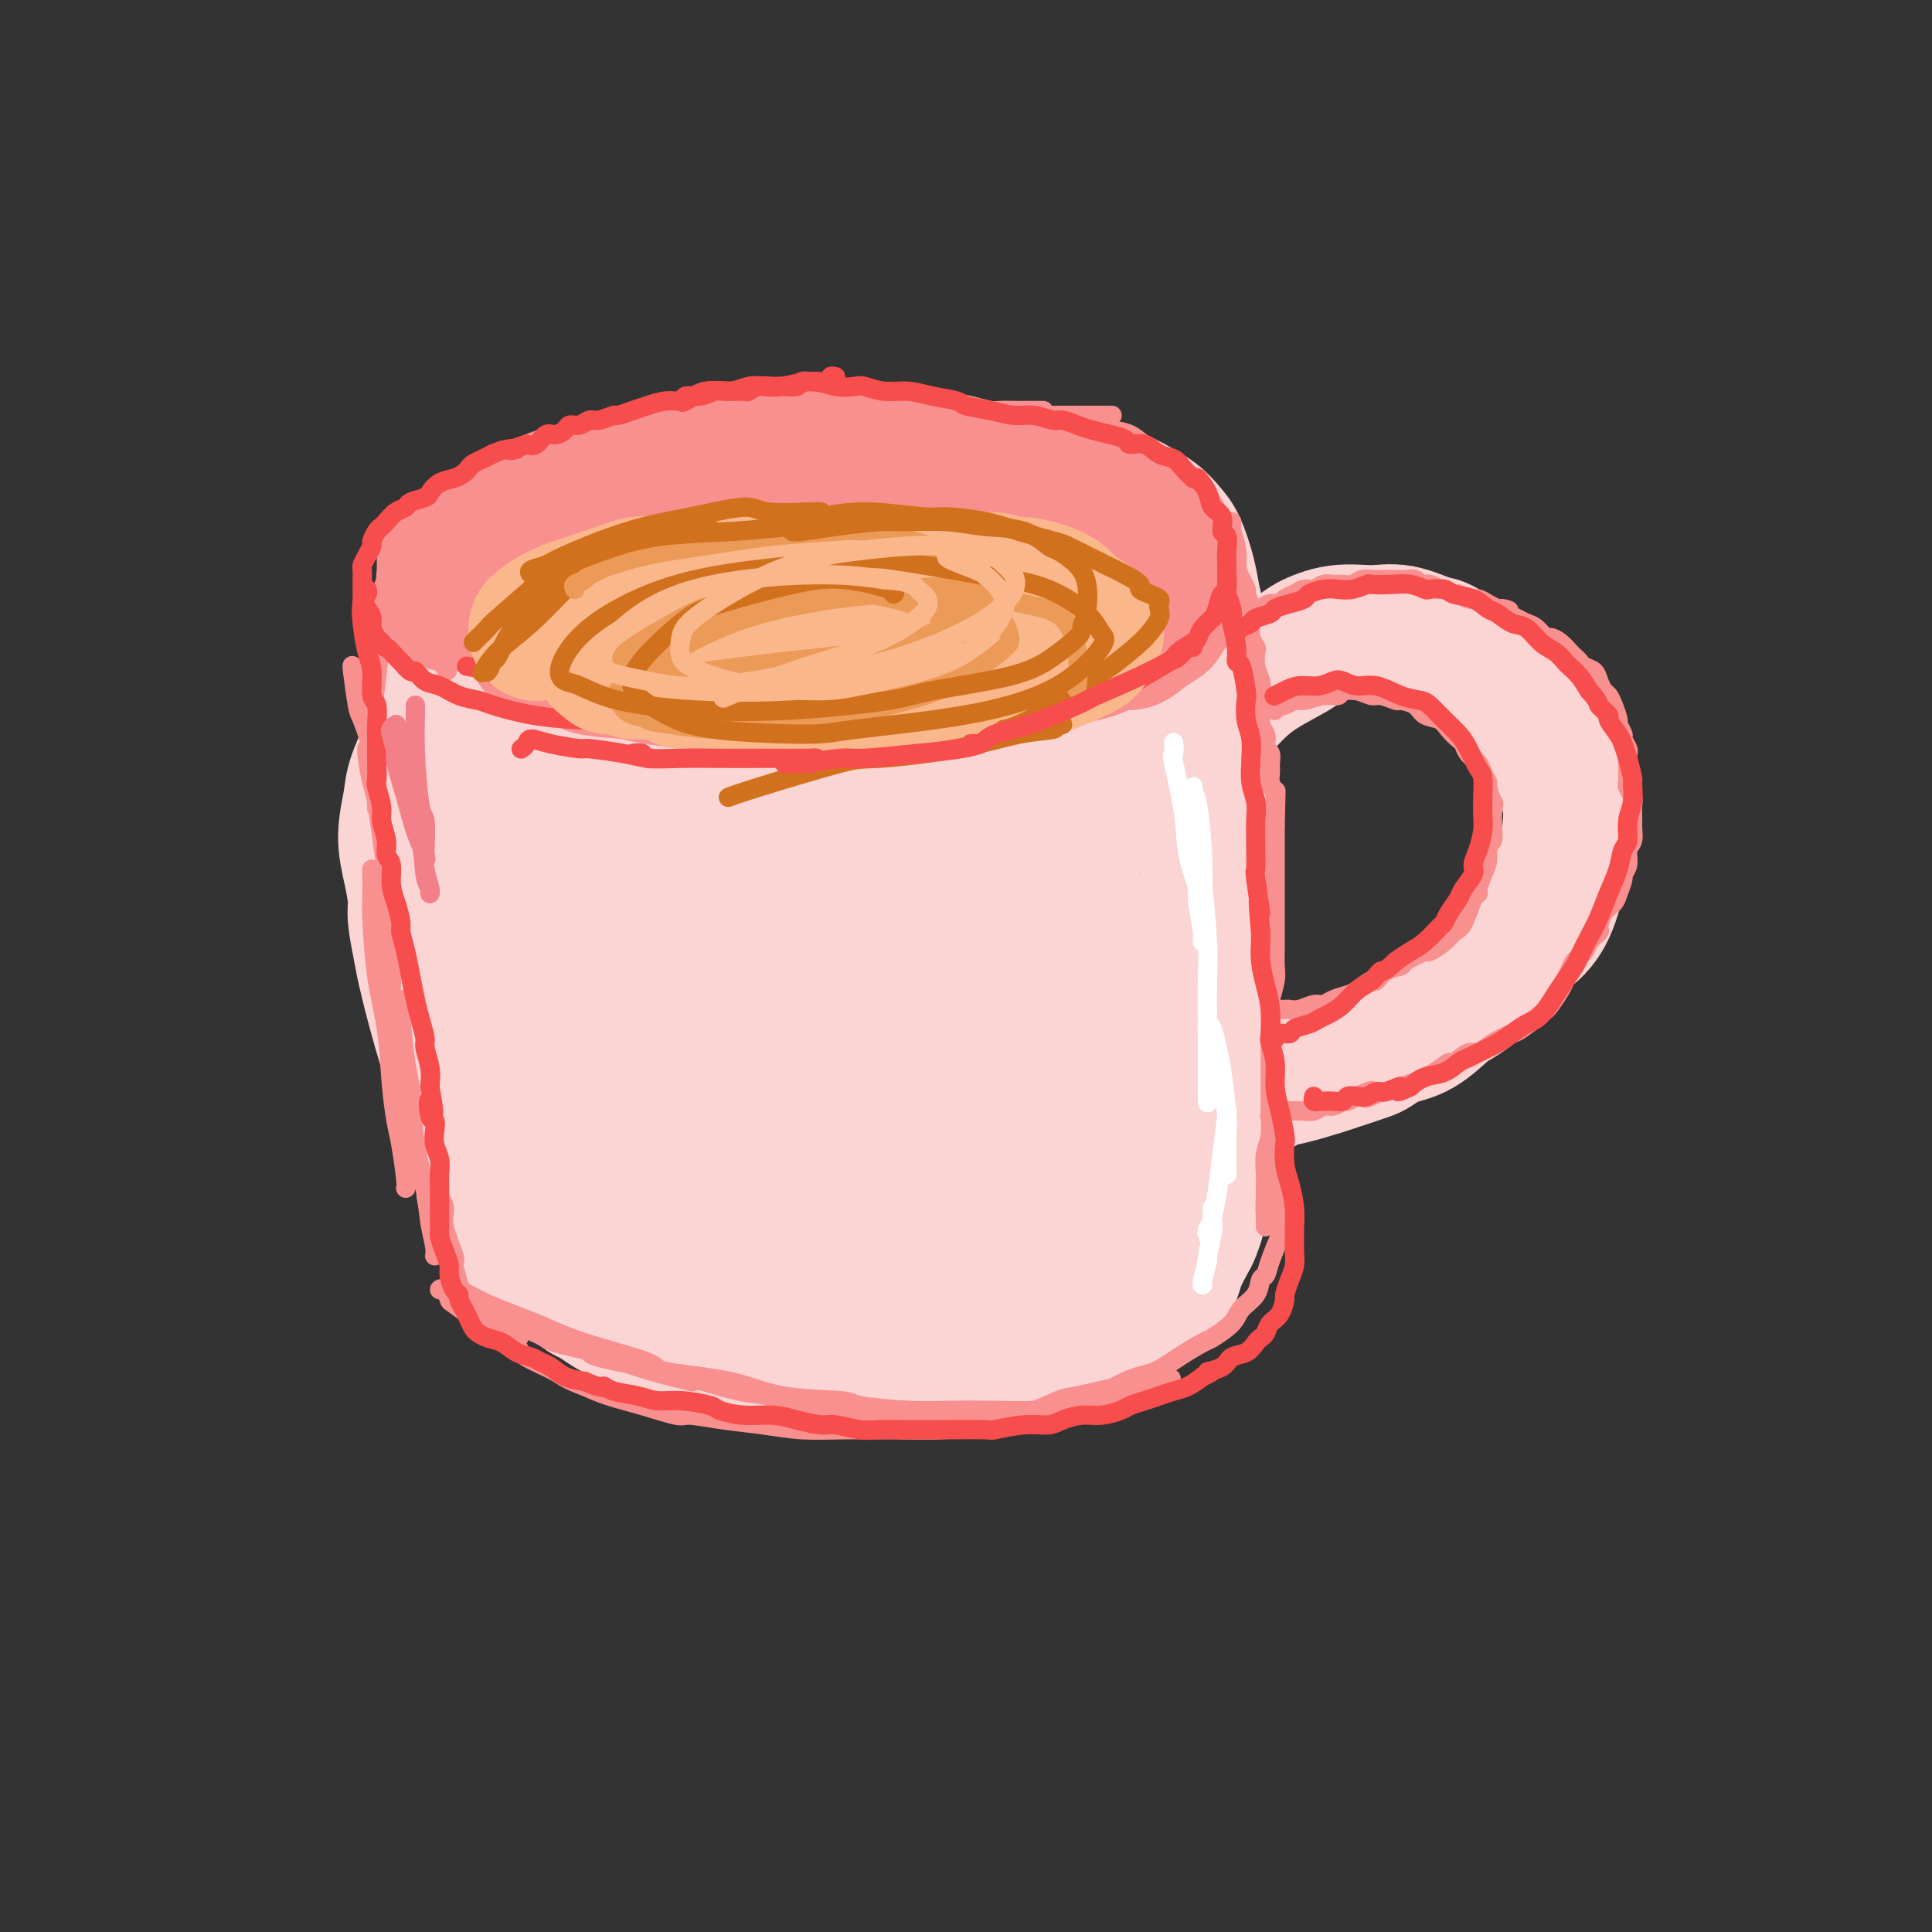 <svg viewBox='0 0 400 400' version='1.1' xmlns='http://www.w3.org/2000/svg' xmlns:xlink='http://www.w3.org/1999/xlink'><rect x="0" y="0" width="400" height="400" fill="#333333" stroke="none"/><g fill='none' stroke='rgb(249,144,144)' stroke-width='4' stroke-linecap='round' stroke-linejoin='round'><path d='M124,104c0.332,-0.143 0.665,-0.286 0,0c-0.665,0.286 -2.326,1.002 -5,2c-2.674,0.998 -6.360,2.279 -10,4c-3.640,1.721 -7.235,3.884 -9,5c-1.765,1.116 -1.700,1.186 -4,3c-2.300,1.814 -6.965,5.373 -10,8c-3.035,2.627 -4.438,4.322 -5,5c-0.562,0.678 -0.281,0.339 0,0'/><path d='M121,104c-0.032,0.071 -0.065,0.142 1,0c1.065,-0.142 3.227,-0.496 5,-1c1.773,-0.504 3.155,-1.158 7,-2c3.845,-0.842 10.152,-1.872 16,-2c5.848,-0.128 11.238,0.646 17,1c5.762,0.354 11.898,0.288 16,0c4.102,-0.288 6.172,-0.796 7,-1c0.828,-0.204 0.414,-0.102 0,0'/><path d='M146,101c0.334,0.129 0.667,0.258 1,0c0.333,-0.258 0.664,-0.902 1,-1c0.336,-0.098 0.677,0.350 3,0c2.323,-0.350 6.627,-1.498 11,-2c4.373,-0.502 8.814,-0.359 14,0c5.186,0.359 11.116,0.933 14,1c2.884,0.067 2.721,-0.374 6,0c3.279,0.374 9.998,1.562 13,2c3.002,0.438 2.286,0.125 2,0c-0.286,-0.125 -0.143,-0.063 0,0'/><path d='M190,103c-0.115,0.129 -0.230,0.257 0,0c0.230,-0.257 0.807,-0.901 1,-1c0.193,-0.099 0.004,0.345 1,0c0.996,-0.345 3.179,-1.479 6,-2c2.821,-0.521 6.282,-0.428 9,0c2.718,0.428 4.693,1.192 7,2c2.307,0.808 4.945,1.659 6,2c1.055,0.341 0.528,0.170 0,0'/></g>
<g fill='none' stroke='rgb(251,212,212)' stroke-width='28' stroke-linecap='round' stroke-linejoin='round'><path d='M226,107c-0.431,-0.000 -0.863,-0.000 -1,0c-0.137,0.000 0.020,0.000 0,0c-0.020,-0.000 -0.216,-0.000 -1,0c-0.784,0.000 -2.155,0.000 -4,0c-1.845,-0.000 -4.164,-0.000 -7,0c-2.836,0.000 -6.189,0.000 -8,0c-1.811,-0.000 -2.079,-0.001 -4,0c-1.921,0.001 -5.496,0.004 -9,0c-3.504,-0.004 -6.939,-0.015 -10,0c-3.061,0.015 -5.749,0.057 -9,0c-3.251,-0.057 -7.066,-0.211 -9,0c-1.934,0.211 -1.987,0.788 -4,1c-2.013,0.212 -5.986,0.061 -9,0c-3.014,-0.061 -5.069,-0.030 -7,0c-1.931,0.030 -3.738,0.060 -5,0c-1.262,-0.060 -1.979,-0.208 -3,0c-1.021,0.208 -2.347,0.773 -4,1c-1.653,0.227 -3.632,0.117 -5,0c-1.368,-0.117 -2.123,-0.243 -3,0c-0.877,0.243 -1.876,0.853 -3,1c-1.124,0.147 -2.372,-0.168 -3,0c-0.628,0.168 -0.634,0.818 -1,1c-0.366,0.182 -1.092,-0.106 -2,0c-0.908,0.106 -2.000,0.606 -3,1c-1.000,0.394 -1.910,0.683 -3,1c-1.090,0.317 -2.361,0.662 -3,1c-0.639,0.338 -0.645,0.668 -1,1c-0.355,0.332 -1.057,0.666 -2,1c-0.943,0.334 -2.127,0.667 -3,1c-0.873,0.333 -1.437,0.667 -2,1'/><path d='M98,118c-4.201,1.810 -1.703,1.836 -1,2c0.703,0.164 -0.389,0.468 -1,1c-0.611,0.532 -0.742,1.294 -1,2c-0.258,0.706 -0.642,1.357 -1,2c-0.358,0.643 -0.688,1.278 -1,2c-0.312,0.722 -0.605,1.530 -1,2c-0.395,0.470 -0.890,0.602 -1,1c-0.110,0.398 0.167,1.060 0,2c-0.167,0.940 -0.777,2.156 -1,3c-0.223,0.844 -0.060,1.317 0,2c0.060,0.683 0.016,1.577 0,2c-0.016,0.423 -0.005,0.375 0,1c0.005,0.625 0.004,1.924 0,3c-0.004,1.076 -0.011,1.931 0,3c0.011,1.069 0.040,2.354 0,3c-0.040,0.646 -0.150,0.653 0,1c0.150,0.347 0.561,1.034 1,2c0.439,0.966 0.905,2.211 1,3c0.095,0.789 -0.181,1.121 0,2c0.181,0.879 0.818,2.303 1,3c0.182,0.697 -0.091,0.665 0,1c0.091,0.335 0.545,1.038 1,2c0.455,0.962 0.911,2.184 1,3c0.089,0.816 -0.187,1.225 0,2c0.187,0.775 0.839,1.916 1,3c0.161,1.084 -0.167,2.111 0,3c0.167,0.889 0.829,1.639 1,2c0.171,0.361 -0.150,0.334 0,1c0.150,0.666 0.771,2.025 1,3c0.229,0.975 0.065,1.564 0,2c-0.065,0.436 -0.033,0.718 0,1'/><path d='M98,183c1.480,8.026 1.180,4.091 1,3c-0.180,-1.091 -0.241,0.662 0,2c0.241,1.338 0.783,2.259 1,3c0.217,0.741 0.110,1.301 0,2c-0.110,0.699 -0.222,1.538 0,2c0.222,0.462 0.777,0.547 1,1c0.223,0.453 0.112,1.272 0,2c-0.112,0.728 -0.227,1.363 0,2c0.227,0.637 0.797,1.277 1,2c0.203,0.723 0.040,1.530 0,2c-0.040,0.470 0.042,0.602 0,1c-0.042,0.398 -0.207,1.060 0,2c0.207,0.940 0.788,2.156 1,3c0.212,0.844 0.057,1.315 0,2c-0.057,0.685 -0.015,1.584 0,2c0.015,0.416 0.004,0.349 0,1c-0.004,0.651 -0.001,2.021 0,3c0.001,0.979 0.000,1.568 0,2c-0.000,0.432 -0.000,0.709 0,1c0.000,0.291 0.000,0.598 0,1c-0.000,0.402 -0.000,0.898 0,1c0.000,0.102 0.000,-0.191 0,0c-0.000,0.191 -0.000,0.866 0,0c0.000,-0.866 0.000,-3.272 0,-6c-0.000,-2.728 -0.000,-5.780 0,-7c0.000,-1.220 0.000,-0.610 0,0'/><path d='M97,145c-0.000,0.008 -0.001,0.016 0,0c0.001,-0.016 0.003,-0.056 0,1c-0.003,1.056 -0.012,3.208 0,5c0.012,1.792 0.044,3.225 0,6c-0.044,2.775 -0.163,6.892 0,9c0.163,2.108 0.607,2.208 1,4c0.393,1.792 0.735,5.277 1,8c0.265,2.723 0.452,4.685 1,7c0.548,2.315 1.457,4.982 2,8c0.543,3.018 0.719,6.388 1,8c0.281,1.612 0.668,1.465 1,3c0.332,1.535 0.610,4.751 1,7c0.390,2.249 0.892,3.529 1,5c0.108,1.471 -0.177,3.132 0,5c0.177,1.868 0.817,3.944 1,5c0.183,1.056 -0.091,1.092 0,2c0.091,0.908 0.546,2.688 1,4c0.454,1.312 0.905,2.155 1,3c0.095,0.845 -0.168,1.692 0,3c0.168,1.308 0.767,3.078 1,4c0.233,0.922 0.100,0.996 0,2c-0.100,1.004 -0.168,2.937 0,4c0.168,1.063 0.570,1.257 1,2c0.430,0.743 0.888,2.037 1,3c0.112,0.963 -0.122,1.595 0,2c0.122,0.405 0.599,0.584 1,1c0.401,0.416 0.726,1.070 1,2c0.274,0.930 0.497,2.135 1,3c0.503,0.865 1.287,1.390 2,2c0.713,0.610 1.357,1.305 2,2'/><path d='M119,265c1.699,2.986 1.446,1.952 2,2c0.554,0.048 1.913,1.179 3,2c1.087,0.821 1.900,1.333 3,2c1.100,0.667 2.487,1.488 4,2c1.513,0.512 3.153,0.714 4,1c0.847,0.286 0.902,0.655 2,1c1.098,0.345 3.240,0.666 5,1c1.760,0.334 3.137,0.682 5,1c1.863,0.318 4.210,0.607 6,1c1.790,0.393 3.023,0.889 4,1c0.977,0.111 1.697,-0.163 3,0c1.303,0.163 3.187,0.762 5,1c1.813,0.238 3.554,0.115 5,0c1.446,-0.115 2.596,-0.223 4,0c1.404,0.223 3.060,0.778 4,1c0.940,0.222 1.163,0.112 2,0c0.837,-0.112 2.287,-0.226 4,0c1.713,0.226 3.688,0.793 5,1c1.312,0.207 1.959,0.056 3,0c1.041,-0.056 2.475,-0.015 4,0c1.525,0.015 3.141,0.004 4,0c0.859,-0.004 0.962,-0.001 2,0c1.038,0.001 3.010,0.000 5,0c1.990,-0.000 3.997,-0.000 5,0c1.003,0.000 1.001,0.000 1,0c-0.001,-0.000 -0.000,-0.000 0,0'/><path d='M111,113c0.410,-0.371 0.820,-0.741 1,-1c0.180,-0.259 0.131,-0.405 1,-1c0.869,-0.595 2.657,-1.638 5,-3c2.343,-1.362 5.240,-3.043 8,-4c2.760,-0.957 5.383,-1.188 8,-2c2.617,-0.812 5.228,-2.204 9,-3c3.772,-0.796 8.705,-0.997 11,-1c2.295,-0.003 1.950,0.190 4,0c2.050,-0.190 6.493,-0.765 10,-1c3.507,-0.235 6.077,-0.131 9,0c2.923,0.131 6.198,0.288 8,0c1.802,-0.288 2.129,-1.020 4,-1c1.871,0.020 5.285,0.793 8,1c2.715,0.207 4.731,-0.153 7,0c2.269,0.153 4.792,0.818 7,1c2.208,0.182 4.101,-0.118 6,0c1.899,0.118 3.803,0.653 5,1c1.197,0.347 1.686,0.505 3,1c1.314,0.495 3.454,1.326 5,2c1.546,0.674 2.498,1.190 4,2c1.502,0.810 3.554,1.914 5,3c1.446,1.086 2.285,2.155 3,3c0.715,0.845 1.305,1.467 2,3c0.695,1.533 1.496,3.978 2,6c0.504,2.022 0.713,3.621 1,5c0.287,1.379 0.654,2.537 1,4c0.346,1.463 0.673,3.232 1,5'/><path d='M249,133c1.022,4.810 0.078,5.334 0,7c-0.078,1.666 0.711,4.474 1,7c0.289,2.526 0.077,4.770 0,6c-0.077,1.230 -0.021,1.447 0,3c0.021,1.553 0.006,4.444 0,7c-0.006,2.556 -0.001,4.779 0,7c0.001,2.221 0.000,4.441 0,7c-0.000,2.559 -0.000,5.459 0,7c0.000,1.541 -0.000,1.723 0,3c0.000,1.277 0.001,3.647 0,6c-0.001,2.353 -0.004,4.687 0,7c0.004,2.313 0.015,4.604 0,7c-0.015,2.396 -0.057,4.897 0,6c0.057,1.103 0.211,0.807 0,2c-0.211,1.193 -0.789,3.876 -1,6c-0.211,2.124 -0.057,3.690 0,5c0.057,1.310 0.015,2.365 0,4c-0.015,1.635 -0.003,3.850 0,5c0.003,1.150 -0.003,1.233 0,2c0.003,0.767 0.016,2.217 0,4c-0.016,1.783 -0.060,3.900 0,5c0.060,1.100 0.224,1.185 0,2c-0.224,0.815 -0.837,2.360 -1,3c-0.163,0.640 0.125,0.375 0,1c-0.125,0.625 -0.662,2.141 -1,3c-0.338,0.859 -0.477,1.062 -1,2c-0.523,0.938 -1.430,2.610 -2,4c-0.570,1.390 -0.802,2.496 -1,3c-0.198,0.504 -0.361,0.405 -1,1c-0.639,0.595 -1.754,1.884 -3,3c-1.246,1.116 -2.623,2.058 -4,3'/><path d='M235,271c-2.079,1.424 -3.276,1.485 -5,2c-1.724,0.515 -3.976,1.486 -5,2c-1.024,0.514 -0.821,0.571 -2,1c-1.179,0.429 -3.740,1.229 -6,2c-2.260,0.771 -4.220,1.513 -6,2c-1.780,0.487 -3.381,0.719 -5,1c-1.619,0.281 -3.257,0.612 -5,1c-1.743,0.388 -3.590,0.832 -5,1c-1.410,0.168 -2.384,0.060 -4,0c-1.616,-0.060 -3.873,-0.072 -6,0c-2.127,0.072 -4.125,0.226 -6,0c-1.875,-0.226 -3.627,-0.834 -6,-1c-2.373,-0.166 -5.368,0.110 -7,0c-1.632,-0.110 -1.901,-0.607 -3,-1c-1.099,-0.393 -3.026,-0.683 -5,-1c-1.974,-0.317 -3.994,-0.661 -6,-1c-2.006,-0.339 -3.999,-0.671 -6,-1c-2.001,-0.329 -4.009,-0.654 -5,-1c-0.991,-0.346 -0.965,-0.712 -2,-1c-1.035,-0.288 -3.131,-0.496 -5,-1c-1.869,-0.504 -3.511,-1.303 -5,-2c-1.489,-0.697 -2.825,-1.293 -4,-2c-1.175,-0.707 -2.189,-1.525 -3,-2c-0.811,-0.475 -1.419,-0.607 -2,-1c-0.581,-0.393 -1.135,-1.045 -2,-2c-0.865,-0.955 -2.041,-2.211 -3,-3c-0.959,-0.789 -1.702,-1.109 -3,-2c-1.298,-0.891 -3.152,-2.352 -4,-3c-0.848,-0.648 -0.690,-0.482 -1,-1c-0.310,-0.518 -1.089,-1.719 -2,-3c-0.911,-1.281 -1.956,-2.640 -3,-4'/><path d='M103,250c-4.517,-4.398 -2.308,-3.895 -2,-5c0.308,-1.105 -1.283,-3.820 -2,-5c-0.717,-1.180 -0.558,-0.826 -1,-2c-0.442,-1.174 -1.483,-3.875 -2,-6c-0.517,-2.125 -0.509,-3.674 -1,-6c-0.491,-2.326 -1.479,-5.428 -2,-7c-0.521,-1.572 -0.574,-1.614 -1,-3c-0.426,-1.386 -1.224,-4.115 -2,-7c-0.776,-2.885 -1.531,-5.925 -2,-8c-0.469,-2.075 -0.652,-3.185 -1,-5c-0.348,-1.815 -0.860,-4.334 -1,-6c-0.140,-1.666 0.093,-2.479 0,-4c-0.093,-1.521 -0.512,-3.748 -1,-6c-0.488,-2.252 -1.045,-4.527 -1,-7c0.045,-2.473 0.691,-5.145 1,-7c0.309,-1.855 0.280,-2.894 1,-5c0.720,-2.106 2.189,-5.278 3,-7c0.811,-1.722 0.964,-1.992 3,-4c2.036,-2.008 5.956,-5.753 10,-9c4.044,-3.247 8.211,-5.994 14,-9c5.789,-3.006 13.198,-6.269 17,-8c3.802,-1.731 3.996,-1.930 8,-3c4.004,-1.070 11.819,-3.013 18,-4c6.181,-0.987 10.729,-1.020 15,-1c4.271,0.020 8.266,0.093 12,0c3.734,-0.093 7.205,-0.351 10,0c2.795,0.351 4.912,1.309 6,2c1.088,0.691 1.147,1.113 2,2c0.853,0.887 2.499,2.239 3,4c0.501,1.761 -0.143,3.932 -2,6c-1.857,2.068 -4.929,4.034 -8,6'/><path d='M197,136c-4.218,3.338 -9.762,5.683 -13,7c-3.238,1.317 -4.170,1.607 -8,3c-3.830,1.393 -10.559,3.889 -17,6c-6.441,2.111 -12.594,3.835 -18,5c-5.406,1.165 -10.064,1.769 -14,2c-3.936,0.231 -7.149,0.088 -9,0c-1.851,-0.088 -2.339,-0.121 -3,0c-0.661,0.121 -1.495,0.398 -2,0c-0.505,-0.398 -0.680,-1.469 2,-4c2.680,-2.531 8.216,-6.520 15,-10c6.784,-3.480 14.815,-6.451 19,-8c4.185,-1.549 4.522,-1.676 9,-3c4.478,-1.324 13.097,-3.844 20,-5c6.903,-1.156 12.091,-0.946 17,-1c4.909,-0.054 9.538,-0.370 13,0c3.462,0.370 5.757,1.426 7,2c1.243,0.574 1.433,0.664 2,1c0.567,0.336 1.512,0.917 0,3c-1.512,2.083 -5.482,5.670 -11,9c-5.518,3.330 -12.583,6.405 -21,9c-8.417,2.595 -18.187,4.710 -24,6c-5.813,1.290 -7.669,1.756 -13,3c-5.331,1.244 -14.136,3.266 -20,4c-5.864,0.734 -8.787,0.180 -11,0c-2.213,-0.180 -3.714,0.016 -4,-1c-0.286,-1.016 0.644,-3.243 2,-5c1.356,-1.757 3.137,-3.046 9,-6c5.863,-2.954 15.809,-7.575 25,-11c9.191,-3.425 17.628,-5.653 27,-8c9.372,-2.347 19.678,-4.813 28,-6c8.322,-1.187 14.661,-1.093 21,-1'/><path d='M225,127c4.615,-0.184 5.653,-0.146 8,0c2.347,0.146 6.003,0.398 8,1c1.997,0.602 2.336,1.555 2,4c-0.336,2.445 -1.345,6.383 -7,11c-5.655,4.617 -15.955,9.915 -22,13c-6.045,3.085 -7.834,3.959 -15,7c-7.166,3.041 -19.708,8.250 -31,13c-11.292,4.750 -21.336,9.040 -30,12c-8.664,2.960 -15.950,4.589 -21,6c-5.050,1.411 -7.863,2.605 -9,3c-1.137,0.395 -0.596,-0.009 -1,0c-0.404,0.009 -1.752,0.431 1,-1c2.752,-1.431 9.605,-4.715 18,-9c8.395,-4.285 18.331,-9.572 24,-12c5.669,-2.428 7.069,-1.997 13,-4c5.931,-2.003 16.391,-6.440 25,-9c8.609,-2.560 15.367,-3.243 21,-4c5.633,-0.757 10.141,-1.588 14,-2c3.859,-0.412 7.068,-0.406 9,0c1.932,0.406 2.586,1.211 3,2c0.414,0.789 0.588,1.560 -1,4c-1.588,2.440 -4.939,6.549 -11,11c-6.061,4.451 -14.832,9.246 -23,13c-8.168,3.754 -15.734,6.468 -25,10c-9.266,3.532 -20.232,7.884 -26,10c-5.768,2.116 -6.339,1.998 -10,3c-3.661,1.002 -10.412,3.125 -14,4c-3.588,0.875 -4.013,0.503 -5,1c-0.987,0.497 -2.535,1.865 0,0c2.535,-1.865 9.153,-6.961 14,-10c4.847,-3.039 7.924,-4.019 11,-5'/><path d='M145,199c7.880,-3.882 15.078,-6.086 22,-8c6.922,-1.914 13.566,-3.539 20,-5c6.434,-1.461 12.657,-2.757 18,-3c5.343,-0.243 9.807,0.566 12,1c2.193,0.434 2.116,0.494 3,1c0.884,0.506 2.728,1.460 4,3c1.272,1.540 1.973,3.668 0,7c-1.973,3.332 -6.620,7.869 -13,12c-6.380,4.131 -14.495,7.857 -19,10c-4.505,2.143 -5.401,2.704 -11,5c-5.599,2.296 -15.901,6.328 -24,9c-8.099,2.672 -13.996,3.985 -19,5c-5.004,1.015 -9.115,1.733 -12,2c-2.885,0.267 -4.545,0.082 -5,0c-0.455,-0.082 0.296,-0.063 0,0c-0.296,0.063 -1.639,0.168 1,-2c2.639,-2.168 9.258,-6.611 17,-10c7.742,-3.389 16.605,-5.724 25,-8c8.395,-2.276 16.321,-4.491 25,-6c8.679,-1.509 18.113,-2.310 23,-3c4.887,-0.690 5.229,-1.270 9,-1c3.771,0.270 10.972,1.389 15,2c4.028,0.611 4.881,0.716 6,2c1.119,1.284 2.502,3.749 3,5c0.498,1.251 0.111,1.288 -2,4c-2.111,2.712 -5.945,8.099 -11,12c-5.055,3.901 -11.330,6.316 -18,9c-6.670,2.684 -13.736,5.637 -21,8c-7.264,2.363 -14.725,4.136 -19,5c-4.275,0.864 -5.364,0.818 -8,1c-2.636,0.182 -6.818,0.591 -11,1'/><path d='M155,257c-3.941,0.349 -4.295,0.222 -5,0c-0.705,-0.222 -1.762,-0.539 -1,-2c0.762,-1.461 3.342,-4.067 5,-6c1.658,-1.933 2.395,-3.194 6,-5c3.605,-1.806 10.080,-4.156 16,-6c5.920,-1.844 11.285,-3.182 16,-4c4.715,-0.818 8.779,-1.116 13,-1c4.221,0.116 8.600,0.648 11,1c2.400,0.352 2.823,0.526 4,1c1.177,0.474 3.110,1.249 4,2c0.890,0.751 0.738,1.480 0,3c-0.738,1.520 -2.061,3.833 -6,6c-3.939,2.167 -10.494,4.190 -14,5c-3.506,0.810 -3.962,0.409 -8,1c-4.038,0.591 -11.659,2.174 -18,3c-6.341,0.826 -11.404,0.896 -16,1c-4.596,0.104 -8.725,0.242 -12,0c-3.275,-0.242 -5.697,-0.864 -7,-1c-1.303,-0.136 -1.488,0.216 -2,0c-0.512,-0.216 -1.353,-0.998 -2,-2c-0.647,-1.002 -1.101,-2.223 0,-4c1.101,-1.777 3.756,-4.108 8,-6c4.244,-1.892 10.077,-3.343 13,-4c2.923,-0.657 2.936,-0.520 6,-1c3.064,-0.480 9.179,-1.578 14,-2c4.821,-0.422 8.350,-0.168 12,0c3.650,0.168 7.423,0.249 11,1c3.577,0.751 6.959,2.170 9,3c2.041,0.830 2.742,1.070 4,2c1.258,0.930 3.074,2.552 4,4c0.926,1.448 0.963,2.724 1,4'/><path d='M221,250c1.202,2.434 -0.294,3.517 -2,5c-1.706,1.483 -3.623,3.364 -7,5c-3.377,1.636 -8.213,3.025 -11,4c-2.787,0.975 -3.526,1.536 -7,2c-3.474,0.464 -9.683,0.830 -15,1c-5.317,0.170 -9.743,0.144 -15,0c-5.257,-0.144 -11.345,-0.405 -16,-1c-4.655,-0.595 -7.878,-1.522 -10,-2c-2.122,-0.478 -3.143,-0.507 -5,-1c-1.857,-0.493 -4.549,-1.452 -6,-2c-1.451,-0.548 -1.660,-0.686 -2,-1c-0.340,-0.314 -0.811,-0.804 -1,-1c-0.189,-0.196 -0.094,-0.098 0,0'/><path d='M242,166c0.020,-0.416 0.040,-0.832 0,-1c-0.040,-0.168 -0.140,-0.088 0,-1c0.140,-0.912 0.519,-2.816 1,-4c0.481,-1.184 1.064,-1.648 2,-3c0.936,-1.352 2.226,-3.594 4,-6c1.774,-2.406 4.033,-4.978 6,-7c1.967,-2.022 3.641,-3.494 6,-5c2.359,-1.506 5.402,-3.047 7,-4c1.598,-0.953 1.752,-1.320 3,-2c1.248,-0.680 3.590,-1.675 6,-2c2.410,-0.325 4.887,0.018 7,0c2.113,-0.018 3.863,-0.397 6,0c2.137,0.397 4.662,1.570 6,2c1.338,0.430 1.489,0.118 3,1c1.511,0.882 4.382,2.957 7,5c2.618,2.043 4.982,4.054 7,6c2.018,1.946 3.690,3.828 5,6c1.310,2.172 2.258,4.634 3,6c0.742,1.366 1.278,1.637 2,3c0.722,1.363 1.631,3.819 2,6c0.369,2.181 0.198,4.088 0,6c-0.198,1.912 -0.422,3.829 -1,6c-0.578,2.171 -1.510,4.597 -2,6c-0.490,1.403 -0.537,1.784 -1,3c-0.463,1.216 -1.343,3.268 -3,5c-1.657,1.732 -4.090,3.143 -6,5c-1.910,1.857 -3.296,4.161 -5,6c-1.704,1.839 -3.725,3.215 -5,4c-1.275,0.785 -1.805,0.981 -3,2c-1.195,1.019 -3.056,2.863 -5,4c-1.944,1.137 -3.972,1.569 -6,2'/><path d='M288,215c-3.730,2.423 -3.554,2.479 -5,3c-1.446,0.521 -4.513,1.506 -6,2c-1.487,0.494 -1.394,0.496 -3,1c-1.606,0.504 -4.910,1.511 -7,2c-2.090,0.489 -2.968,0.460 -4,1c-1.032,0.540 -2.220,1.647 -4,2c-1.780,0.353 -4.151,-0.049 -5,0c-0.849,0.049 -0.176,0.549 -1,1c-0.824,0.451 -3.145,0.852 -4,1c-0.855,0.148 -0.244,0.042 0,0c0.244,-0.042 0.122,-0.021 0,0'/></g>
<g fill='none' stroke='rgb(249,144,144)' stroke-width='4' stroke-linecap='round' stroke-linejoin='round'><path d='M216,85c0.022,0.000 0.044,0.001 0,0c-0.044,-0.001 -0.153,-0.003 -1,0c-0.847,0.003 -2.433,0.012 -4,0c-1.567,-0.012 -3.114,-0.046 -4,0c-0.886,0.046 -1.109,0.171 -2,0c-0.891,-0.171 -2.448,-0.638 -4,-1c-1.552,-0.362 -3.098,-0.619 -5,-1c-1.902,-0.381 -4.160,-0.888 -6,-1c-1.840,-0.112 -3.264,0.169 -5,0c-1.736,-0.169 -3.785,-0.787 -5,-1c-1.215,-0.213 -1.596,-0.019 -3,0c-1.404,0.019 -3.830,-0.135 -6,0c-2.170,0.135 -4.085,0.561 -6,1c-1.915,0.439 -3.830,0.891 -5,1c-1.170,0.109 -1.595,-0.126 -3,0c-1.405,0.126 -3.792,0.611 -6,1c-2.208,0.389 -4.238,0.682 -6,1c-1.762,0.318 -3.255,0.663 -5,1c-1.745,0.337 -3.744,0.667 -6,1c-2.256,0.333 -4.771,0.667 -6,1c-1.229,0.333 -1.171,0.663 -2,1c-0.829,0.337 -2.544,0.681 -4,1c-1.456,0.319 -2.652,0.613 -4,1c-1.348,0.387 -2.849,0.866 -4,1c-1.151,0.134 -1.952,-0.075 -3,0c-1.048,0.075 -2.344,0.436 -4,1c-1.656,0.564 -3.673,1.331 -5,2c-1.327,0.669 -1.964,1.241 -3,2c-1.036,0.759 -2.471,1.704 -4,3c-1.529,1.296 -3.151,2.942 -4,4c-0.849,1.058 -0.924,1.529 -1,2'/><path d='M90,106c-2.833,2.167 -1.417,1.083 0,0'/><path d='M85,110c0.095,-0.113 0.190,-0.227 0,0c-0.190,0.227 -0.667,0.794 -1,1c-0.333,0.206 -0.524,0.050 -1,1c-0.476,0.950 -1.238,3.007 -2,5c-0.762,1.993 -1.525,3.921 -2,6c-0.475,2.079 -0.663,4.308 -1,7c-0.337,2.692 -0.822,5.845 -1,8c-0.178,2.155 -0.048,3.311 0,4c0.048,0.689 0.014,0.911 0,1c-0.014,0.089 -0.007,0.044 0,0'/><path d='M81,119c0.120,0.358 0.240,0.716 0,1c-0.240,0.284 -0.840,0.495 -1,1c-0.160,0.505 0.118,1.304 0,3c-0.118,1.696 -0.634,4.290 -1,7c-0.366,2.710 -0.581,5.536 -1,9c-0.419,3.464 -1.040,7.566 -1,11c0.040,3.434 0.743,6.199 1,8c0.257,1.801 0.069,2.639 0,4c-0.069,1.361 -0.020,3.246 0,4c0.020,0.754 0.010,0.377 0,0'/><path d='M84,114c-0.315,0.414 -0.631,0.828 0,0c0.631,-0.828 2.208,-2.898 3,-4c0.792,-1.102 0.798,-1.236 2,-2c1.202,-0.764 3.600,-2.160 6,-4c2.400,-1.840 4.801,-4.125 8,-6c3.199,-1.875 7.197,-3.339 9,-4c1.803,-0.661 1.411,-0.517 3,-1c1.589,-0.483 5.159,-1.592 7,-2c1.841,-0.408 1.955,-0.117 2,0c0.045,0.117 0.023,0.058 0,0'/><path d='M102,94c-0.162,0.186 -0.324,0.373 1,0c1.324,-0.373 4.135,-1.305 6,-2c1.865,-0.695 2.783,-1.153 6,-2c3.217,-0.847 8.731,-2.083 13,-3c4.269,-0.917 7.291,-1.514 12,-2c4.709,-0.486 11.105,-0.862 14,-1c2.895,-0.138 2.290,-0.037 5,0c2.710,0.037 8.737,0.010 13,0c4.263,-0.010 6.763,-0.003 9,0c2.237,0.003 4.211,0.001 5,0c0.789,-0.001 0.395,-0.000 0,0'/><path d='M179,87c-0.019,0.008 -0.038,0.016 0,0c0.038,-0.016 0.133,-0.057 2,0c1.867,0.057 5.507,0.211 8,0c2.493,-0.211 3.839,-0.789 5,-1c1.161,-0.211 2.136,-0.057 5,0c2.864,0.057 7.615,0.015 11,0c3.385,-0.015 5.402,-0.004 8,0c2.598,0.004 5.776,0.001 8,0c2.224,-0.001 3.492,-0.000 4,0c0.508,0.000 0.254,0.000 0,0'/><path d='M73,138c0.027,0.087 0.053,0.174 0,0c-0.053,-0.174 -0.187,-0.610 0,1c0.187,1.610 0.694,5.265 1,7c0.306,1.735 0.411,1.550 1,3c0.589,1.450 1.663,4.535 2,6c0.337,1.465 -0.064,1.308 0,3c0.064,1.692 0.591,5.231 1,8c0.409,2.769 0.698,4.767 1,7c0.302,2.233 0.617,4.702 1,7c0.383,2.298 0.834,4.426 1,6c0.166,1.574 0.047,2.592 0,3c-0.047,0.408 -0.024,0.204 0,0'/><path d='M76,155c0.016,0.026 0.033,0.051 0,0c-0.033,-0.051 -0.115,-0.179 0,1c0.115,1.179 0.427,3.664 1,6c0.573,2.336 1.407,4.523 2,8c0.593,3.477 0.943,8.244 1,11c0.057,2.756 -0.181,3.501 0,6c0.181,2.499 0.781,6.750 1,10c0.219,3.250 0.059,5.498 0,8c-0.059,2.502 -0.016,5.258 0,7c0.016,1.742 0.004,2.469 0,3c-0.004,0.531 -0.001,0.866 0,1c0.001,0.134 0.001,0.067 0,0'/><path d='M77,180c-0.004,-0.101 -0.008,-0.202 0,1c0.008,1.202 0.030,3.708 0,5c-0.030,1.292 -0.110,1.371 0,4c0.110,2.629 0.410,7.809 1,12c0.590,4.191 1.468,7.392 2,11c0.532,3.608 0.717,7.622 1,11c0.283,3.378 0.664,6.121 1,8c0.336,1.879 0.626,2.895 1,5c0.374,2.105 0.831,5.297 1,7c0.169,1.703 0.048,1.915 0,2c-0.048,0.085 -0.024,0.042 0,0'/><path d='M83,207c-0.006,0.305 -0.013,0.609 0,1c0.013,0.391 0.044,0.867 0,1c-0.044,0.133 -0.163,-0.077 0,2c0.163,2.077 0.607,6.441 1,9c0.393,2.559 0.736,3.312 1,6c0.264,2.688 0.449,7.313 1,11c0.551,3.687 1.468,6.438 2,9c0.532,2.562 0.679,4.934 1,7c0.321,2.066 0.817,3.825 1,5c0.183,1.175 0.052,1.764 0,2c-0.052,0.236 -0.026,0.118 0,0'/><path d='M91,248c0.035,0.041 0.070,0.081 0,0c-0.070,-0.081 -0.244,-0.284 0,0c0.244,0.284 0.906,1.056 1,2c0.094,0.944 -0.379,2.061 0,4c0.379,1.939 1.612,4.698 2,6c0.388,1.302 -0.067,1.145 0,2c0.067,0.855 0.656,2.723 1,4c0.344,1.277 0.443,1.964 1,3c0.557,1.036 1.572,2.421 2,3c0.428,0.579 0.269,0.351 1,1c0.731,0.649 2.351,2.175 4,3c1.649,0.825 3.328,0.950 4,1c0.672,0.050 0.336,0.025 0,0'/><path d='M97,271c0.227,-0.104 0.455,-0.207 1,0c0.545,0.207 1.409,0.726 2,1c0.591,0.274 0.911,0.304 3,1c2.089,0.696 5.948,2.060 8,3c2.052,0.940 2.298,1.457 4,2c1.702,0.543 4.859,1.112 8,2c3.141,0.888 6.265,2.094 9,3c2.735,0.906 5.083,1.513 7,2c1.917,0.487 3.405,0.853 4,1c0.595,0.147 0.298,0.073 0,0'/><path d='M120,279c-0.225,-0.097 -0.450,-0.193 0,0c0.450,0.193 1.577,0.676 2,1c0.423,0.324 0.144,0.490 2,1c1.856,0.510 5.847,1.363 9,2c3.153,0.637 5.468,1.059 9,2c3.532,0.941 8.281,2.400 11,3c2.719,0.600 3.408,0.339 6,1c2.592,0.661 7.087,2.243 11,3c3.913,0.757 7.245,0.687 11,1c3.755,0.313 7.934,1.007 10,1c2.066,-0.007 2.019,-0.716 2,-1c-0.019,-0.284 -0.009,-0.142 0,0'/><path d='M192,295c-0.079,-0.028 -0.158,-0.057 0,0c0.158,0.057 0.553,0.199 2,0c1.447,-0.199 3.944,-0.740 7,-1c3.056,-0.260 6.669,-0.241 10,-1c3.331,-0.759 6.378,-2.298 8,-3c1.622,-0.702 1.819,-0.567 4,-1c2.181,-0.433 6.347,-1.433 9,-2c2.653,-0.567 3.795,-0.700 5,-1c1.205,-0.300 2.475,-0.768 3,-1c0.525,-0.232 0.305,-0.227 0,0c-0.305,0.227 -0.695,0.676 -1,1c-0.305,0.324 -0.526,0.525 -2,1c-1.474,0.475 -4.202,1.226 -7,2c-2.798,0.774 -5.668,1.570 -7,2c-1.332,0.430 -1.128,0.493 -3,1c-1.872,0.507 -5.820,1.456 -9,2c-3.180,0.544 -5.593,0.681 -8,1c-2.407,0.319 -4.809,0.818 -8,1c-3.191,0.182 -7.173,0.046 -9,0c-1.827,-0.046 -1.500,-0.001 -3,0c-1.500,0.001 -4.825,-0.042 -8,0c-3.175,0.042 -6.198,0.171 -9,0c-2.802,-0.171 -5.384,-0.640 -8,-1c-2.616,-0.360 -5.266,-0.610 -8,-1c-2.734,-0.390 -5.553,-0.919 -7,-1c-1.447,-0.081 -1.522,0.288 -3,0c-1.478,-0.288 -4.360,-1.231 -7,-2c-2.640,-0.769 -5.040,-1.362 -7,-2c-1.960,-0.638 -3.480,-1.319 -5,-2'/><path d='M121,287c-3.948,-1.448 -4.319,-2.067 -6,-3c-1.681,-0.933 -4.671,-2.180 -6,-3c-1.329,-0.820 -0.996,-1.212 -2,-2c-1.004,-0.788 -3.343,-1.970 -5,-3c-1.657,-1.030 -2.631,-1.908 -4,-3c-1.369,-1.092 -3.134,-2.398 -4,-3c-0.866,-0.602 -0.832,-0.501 -1,-1c-0.168,-0.499 -0.539,-1.600 -1,-2c-0.461,-0.400 -1.013,-0.099 -1,0c0.013,0.099 0.591,-0.004 1,0c0.409,0.004 0.649,0.114 1,0c0.351,-0.114 0.814,-0.452 2,0c1.186,0.452 3.095,1.693 6,3c2.905,1.307 6.805,2.681 10,4c3.195,1.319 5.684,2.585 10,4c4.316,1.415 10.460,2.981 13,4c2.540,1.019 1.475,1.491 4,2c2.525,0.509 8.640,1.054 13,2c4.360,0.946 6.964,2.292 11,3c4.036,0.708 9.502,0.778 12,1c2.498,0.222 2.028,0.596 4,1c1.972,0.404 6.387,0.837 10,1c3.613,0.163 6.424,0.055 9,0c2.576,-0.055 4.916,-0.056 8,0c3.084,0.056 6.912,0.170 9,0c2.088,-0.170 2.437,-0.623 4,-1c1.563,-0.377 4.342,-0.678 7,-1c2.658,-0.322 5.197,-0.664 7,-1c1.803,-0.336 2.870,-0.668 4,-1c1.130,-0.332 2.323,-0.666 3,-1c0.677,-0.334 0.839,-0.667 1,-1'/><path d='M240,286c4.333,-1.000 2.167,-0.500 0,0'/><path d='M217,294c0.026,0.053 0.053,0.106 0,0c-0.053,-0.106 -0.185,-0.370 1,-1c1.185,-0.630 3.687,-1.627 5,-2c1.313,-0.373 1.438,-0.121 3,-1c1.562,-0.879 4.562,-2.888 7,-4c2.438,-1.112 4.313,-1.326 6,-2c1.687,-0.674 3.185,-1.808 5,-3c1.815,-1.192 3.947,-2.443 5,-3c1.053,-0.557 1.027,-0.419 2,-1c0.973,-0.581 2.943,-1.881 4,-3c1.057,-1.119 1.199,-2.057 2,-3c0.801,-0.943 2.261,-1.889 3,-3c0.739,-1.111 0.758,-2.386 1,-3c0.242,-0.614 0.706,-0.568 1,-1c0.294,-0.432 0.419,-1.343 1,-3c0.581,-1.657 1.620,-4.060 2,-5c0.380,-0.940 0.103,-0.418 0,-1c-0.103,-0.582 -0.031,-2.267 0,-3c0.031,-0.733 0.022,-0.515 0,-1c-0.022,-0.485 -0.059,-1.674 0,-3c0.059,-1.326 0.212,-2.790 0,-4c-0.212,-1.210 -0.789,-2.165 -1,-3c-0.211,-0.835 -0.056,-1.548 0,-2c0.056,-0.452 0.012,-0.643 0,-1c-0.012,-0.357 0.007,-0.879 0,-1c-0.007,-0.121 -0.040,0.160 0,0c0.040,-0.160 0.154,-0.760 0,0c-0.154,0.760 -0.577,2.880 -1,5'/><path d='M263,242c-0.381,1.767 -0.834,4.183 -1,6c-0.166,1.817 -0.044,3.034 0,4c0.044,0.966 0.012,1.682 0,2c-0.012,0.318 -0.003,0.239 0,0c0.003,-0.239 -0.000,-0.636 0,-1c0.000,-0.364 0.004,-0.693 0,-2c-0.004,-1.307 -0.015,-3.592 0,-5c0.015,-1.408 0.057,-1.941 0,-3c-0.057,-1.059 -0.211,-2.646 0,-4c0.211,-1.354 0.789,-2.477 1,-4c0.211,-1.523 0.057,-3.448 0,-5c-0.057,-1.552 -0.015,-2.731 0,-4c0.015,-1.269 0.003,-2.628 0,-4c-0.003,-1.372 0.003,-2.759 0,-4c-0.003,-1.241 -0.015,-2.338 0,-4c0.015,-1.662 0.057,-3.889 0,-5c-0.057,-1.111 -0.211,-1.106 0,-2c0.211,-0.894 0.789,-2.686 1,-4c0.211,-1.314 0.057,-2.151 0,-3c-0.057,-0.849 -0.015,-1.710 0,-3c0.015,-1.290 0.004,-3.011 0,-4c-0.004,-0.989 -0.001,-1.248 0,-2c0.001,-0.752 0.000,-1.996 0,-3c-0.000,-1.004 -0.000,-1.766 0,-3c0.000,-1.234 0.000,-2.938 0,-4c-0.000,-1.062 -0.000,-1.480 0,-2c0.000,-0.520 0.000,-1.140 0,-2c-0.000,-0.860 -0.000,-1.960 0,-3c0.000,-1.040 0.000,-2.020 0,-3'/><path d='M264,171c0.314,-13.038 0.098,-5.131 0,-3c-0.098,2.131 -0.079,-1.512 0,-3c0.079,-1.488 0.218,-0.822 0,-1c-0.218,-0.178 -0.794,-1.200 -1,-2c-0.206,-0.800 -0.041,-1.379 0,-2c0.041,-0.621 -0.040,-1.283 0,-2c0.040,-0.717 0.203,-1.489 0,-2c-0.203,-0.511 -0.772,-0.761 -1,-1c-0.228,-0.239 -0.113,-0.468 0,-1c0.113,-0.532 0.226,-1.368 0,-2c-0.226,-0.632 -0.792,-1.061 -1,-2c-0.208,-0.939 -0.060,-2.390 0,-3c0.060,-0.610 0.030,-0.381 0,-1c-0.030,-0.619 -0.060,-2.088 0,-3c0.060,-0.912 0.208,-1.269 0,-2c-0.208,-0.731 -0.774,-1.837 -1,-3c-0.226,-1.163 -0.112,-2.383 0,-3c0.112,-0.617 0.222,-0.631 0,-1c-0.222,-0.369 -0.777,-1.092 -1,-2c-0.223,-0.908 -0.115,-2.000 0,-3c0.115,-1.000 0.237,-1.909 0,-3c-0.237,-1.091 -0.833,-2.365 -1,-3c-0.167,-0.635 0.096,-0.631 0,-1c-0.096,-0.369 -0.551,-1.110 -1,-2c-0.449,-0.890 -0.893,-1.927 -1,-3c-0.107,-1.073 0.123,-2.182 0,-3c-0.123,-0.818 -0.599,-1.346 -1,-2c-0.401,-0.654 -0.726,-1.433 -1,-2c-0.274,-0.567 -0.497,-0.922 -1,-2c-0.503,-1.078 -1.287,-2.879 -2,-4c-0.713,-1.121 -1.357,-1.560 -2,-2'/><path d='M249,102c-1.913,-4.375 -1.697,-3.312 -2,-3c-0.303,0.312 -1.125,-0.126 -2,-1c-0.875,-0.874 -1.802,-2.184 -3,-3c-1.198,-0.816 -2.668,-1.136 -4,-2c-1.332,-0.864 -2.525,-2.270 -4,-3c-1.475,-0.730 -3.230,-0.783 -4,-1c-0.770,-0.217 -0.553,-0.597 -1,-1c-0.447,-0.403 -1.556,-0.829 -2,-1c-0.444,-0.171 -0.222,-0.085 0,0'/><path d='M258,127c-0.065,-0.022 -0.130,-0.043 0,0c0.130,0.043 0.454,0.152 1,0c0.546,-0.152 1.315,-0.565 2,-1c0.685,-0.435 1.286,-0.891 2,-1c0.714,-0.109 1.542,0.130 2,0c0.458,-0.130 0.545,-0.627 1,-1c0.455,-0.373 1.277,-0.622 2,-1c0.723,-0.378 1.349,-0.886 2,-1c0.651,-0.114 1.329,0.167 2,0c0.671,-0.167 1.334,-0.780 2,-1c0.666,-0.220 1.334,-0.045 2,0c0.666,0.045 1.329,-0.041 2,0c0.671,0.041 1.348,0.207 2,0c0.652,-0.207 1.277,-0.788 2,-1c0.723,-0.212 1.544,-0.057 2,0c0.456,0.057 0.546,0.014 1,0c0.454,-0.014 1.273,0.000 2,0c0.727,-0.000 1.363,-0.015 2,0c0.637,0.015 1.274,0.061 2,0c0.726,-0.061 1.541,-0.228 2,0c0.459,0.228 0.561,0.850 1,1c0.439,0.150 1.216,-0.171 2,0c0.784,0.171 1.575,0.834 2,1c0.425,0.166 0.484,-0.167 1,0c0.516,0.167 1.489,0.832 2,1c0.511,0.168 0.560,-0.162 1,0c0.440,0.162 1.273,0.817 2,1c0.727,0.183 1.350,-0.104 2,0c0.650,0.104 1.329,0.601 2,1c0.671,0.399 1.336,0.699 2,1'/><path d='M310,126c4.214,0.880 1.748,0.080 1,0c-0.748,-0.080 0.223,0.561 1,1c0.777,0.439 1.359,0.677 2,1c0.641,0.323 1.340,0.729 2,1c0.660,0.271 1.280,0.405 2,1c0.720,0.595 1.541,1.651 2,2c0.459,0.349 0.557,-0.009 1,0c0.443,0.009 1.231,0.384 2,1c0.769,0.616 1.519,1.474 2,2c0.481,0.526 0.692,0.721 1,1c0.308,0.279 0.712,0.642 1,1c0.288,0.358 0.458,0.711 1,1c0.542,0.289 1.454,0.513 2,1c0.546,0.487 0.725,1.238 1,2c0.275,0.762 0.647,1.537 1,2c0.353,0.463 0.687,0.614 1,1c0.313,0.386 0.605,1.005 1,2c0.395,0.995 0.894,2.365 1,3c0.106,0.635 -0.182,0.537 0,1c0.182,0.463 0.833,1.489 1,2c0.167,0.511 -0.152,0.507 0,1c0.152,0.493 0.773,1.484 1,2c0.227,0.516 0.060,0.557 0,1c-0.060,0.443 -0.012,1.287 0,2c0.012,0.713 -0.011,1.293 0,2c0.011,0.707 0.055,1.540 0,2c-0.055,0.460 -0.211,0.546 0,1c0.211,0.454 0.789,1.276 1,2c0.211,0.724 0.057,1.349 0,2c-0.057,0.651 -0.016,1.329 0,2c0.016,0.671 0.008,1.336 0,2'/><path d='M338,171c0.137,2.602 -0.020,1.107 0,1c0.020,-0.107 0.216,1.174 0,2c-0.216,0.826 -0.846,1.198 -1,2c-0.154,0.802 0.167,2.035 0,3c-0.167,0.965 -0.822,1.661 -1,2c-0.178,0.339 0.120,0.322 0,1c-0.120,0.678 -0.657,2.051 -1,3c-0.343,0.949 -0.491,1.476 -1,2c-0.509,0.524 -1.378,1.046 -2,2c-0.622,0.954 -0.996,2.338 -1,3c-0.004,0.662 0.364,0.600 0,1c-0.364,0.400 -1.460,1.262 -2,2c-0.540,0.738 -0.525,1.351 -1,2c-0.475,0.649 -1.440,1.333 -2,2c-0.560,0.667 -0.714,1.318 -1,2c-0.286,0.682 -0.703,1.395 -1,2c-0.297,0.605 -0.472,1.103 -1,2c-0.528,0.897 -1.408,2.193 -2,3c-0.592,0.807 -0.897,1.124 -2,2c-1.103,0.876 -3.004,2.309 -4,3c-0.996,0.691 -1.087,0.638 -2,1c-0.913,0.362 -2.649,1.139 -4,2c-1.351,0.861 -2.317,1.806 -3,2c-0.683,0.194 -1.082,-0.362 -2,0c-0.918,0.362 -2.356,1.641 -3,2c-0.644,0.359 -0.495,-0.201 -1,0c-0.505,0.201 -1.666,1.164 -3,2c-1.334,0.836 -2.842,1.544 -4,2c-1.158,0.456 -1.966,0.661 -3,1c-1.034,0.339 -2.296,0.811 -3,1c-0.704,0.189 -0.852,0.094 -1,0'/><path d='M286,226c-5.715,2.741 -2.504,0.595 -2,0c0.504,-0.595 -1.699,0.361 -3,1c-1.301,0.639 -1.699,0.960 -2,1c-0.301,0.040 -0.505,-0.199 -1,0c-0.495,0.199 -1.279,0.838 -2,1c-0.721,0.162 -1.377,-0.153 -2,0c-0.623,0.153 -1.212,0.773 -2,1c-0.788,0.227 -1.774,0.061 -2,0c-0.226,-0.061 0.308,-0.016 0,0c-0.308,0.016 -1.460,0.005 -2,0c-0.540,-0.005 -0.469,-0.002 -1,0c-0.531,0.002 -1.663,0.004 -2,0c-0.337,-0.004 0.120,-0.015 0,0c-0.120,0.015 -0.816,0.056 -1,0c-0.184,-0.056 0.143,-0.207 0,0c-0.143,0.207 -0.755,0.774 -1,1c-0.245,0.226 -0.122,0.113 0,0'/><path d='M265,209c-0.094,-0.002 -0.187,-0.005 0,0c0.187,0.005 0.655,0.016 1,0c0.345,-0.016 0.567,-0.060 1,0c0.433,0.060 1.079,0.223 2,0c0.921,-0.223 2.118,-0.832 3,-1c0.882,-0.168 1.448,0.105 2,0c0.552,-0.105 1.089,-0.587 2,-1c0.911,-0.413 2.196,-0.758 3,-1c0.804,-0.242 1.127,-0.380 2,-1c0.873,-0.620 2.297,-1.723 3,-2c0.703,-0.277 0.687,0.272 1,0c0.313,-0.272 0.957,-1.364 2,-2c1.043,-0.636 2.485,-0.817 3,-1c0.515,-0.183 0.102,-0.367 1,-1c0.898,-0.633 3.108,-1.713 4,-2c0.892,-0.287 0.466,0.221 1,0c0.534,-0.221 2.028,-1.169 3,-2c0.972,-0.831 1.423,-1.545 2,-2c0.577,-0.455 1.282,-0.653 2,-2c0.718,-1.347 1.450,-3.844 2,-5c0.550,-1.156 0.917,-0.972 1,-1c0.083,-0.028 -0.118,-0.268 0,-1c0.118,-0.732 0.553,-1.956 1,-3c0.447,-1.044 0.904,-1.907 1,-3c0.096,-1.093 -0.170,-2.417 0,-3c0.170,-0.583 0.777,-0.426 1,-1c0.223,-0.574 0.064,-1.878 0,-3c-0.064,-1.122 -0.032,-2.061 0,-3'/><path d='M309,168c0.374,-2.291 0.308,-1.520 0,-2c-0.308,-0.480 -0.860,-2.211 -1,-3c-0.140,-0.789 0.131,-0.635 0,-1c-0.131,-0.365 -0.664,-1.249 -1,-2c-0.336,-0.751 -0.474,-1.370 -1,-2c-0.526,-0.630 -1.438,-1.272 -2,-2c-0.562,-0.728 -0.774,-1.542 -1,-2c-0.226,-0.458 -0.468,-0.560 -1,-1c-0.532,-0.440 -1.355,-1.218 -2,-2c-0.645,-0.782 -1.112,-1.567 -2,-2c-0.888,-0.433 -2.195,-0.512 -3,-1c-0.805,-0.488 -1.107,-1.384 -2,-2c-0.893,-0.616 -2.377,-0.953 -3,-1c-0.623,-0.047 -0.384,0.197 -1,0c-0.616,-0.197 -2.086,-0.833 -3,-1c-0.914,-0.167 -1.272,0.136 -2,0c-0.728,-0.136 -1.827,-0.712 -3,-1c-1.173,-0.288 -2.421,-0.289 -3,0c-0.579,0.289 -0.487,0.866 -1,1c-0.513,0.134 -1.629,-0.175 -3,0c-1.371,0.175 -2.998,0.835 -4,1c-1.002,0.165 -1.379,-0.166 -2,0c-0.621,0.166 -1.487,0.829 -2,1c-0.513,0.171 -0.673,-0.150 -1,0c-0.327,0.150 -0.820,0.772 -1,1c-0.180,0.228 -0.049,0.061 0,0c0.049,-0.061 0.014,-0.018 0,0c-0.014,0.018 -0.007,0.009 0,0'/><path d='M255,108c0.000,0.317 0.000,0.634 0,1c-0.000,0.366 -0.000,0.781 0,1c0.000,0.219 0.000,0.243 0,1c-0.000,0.757 -0.000,2.247 0,3c0.000,0.753 0.000,0.768 0,1c-0.000,0.232 -0.000,0.680 0,1c0.000,0.320 0.001,0.513 0,1c-0.001,0.487 -0.004,1.268 0,2c0.004,0.732 0.016,1.415 0,2c-0.016,0.585 -0.061,1.073 0,2c0.061,0.927 0.227,2.294 0,3c-0.227,0.706 -0.849,0.753 -1,1c-0.151,0.247 0.167,0.696 0,1c-0.167,0.304 -0.818,0.463 -1,1c-0.182,0.537 0.107,1.452 0,2c-0.107,0.548 -0.609,0.728 -1,1c-0.391,0.272 -0.672,0.636 -1,1c-0.328,0.364 -0.704,0.727 -1,1c-0.296,0.273 -0.512,0.454 -1,1c-0.488,0.546 -1.247,1.456 -2,2c-0.753,0.544 -1.501,0.723 -2,1c-0.499,0.277 -0.750,0.651 -1,1c-0.250,0.349 -0.500,0.671 -1,1c-0.500,0.329 -1.250,0.664 -2,1'/><path d='M241,141c-2.480,2.444 -1.682,1.055 -2,1c-0.318,-0.055 -1.754,1.224 -3,2c-1.246,0.776 -2.302,1.048 -3,1c-0.698,-0.048 -1.039,-0.415 -2,0c-0.961,0.415 -2.541,1.613 -4,2c-1.459,0.387 -2.795,-0.036 -4,0c-1.205,0.036 -2.278,0.532 -3,1c-0.722,0.468 -1.092,0.910 -2,1c-0.908,0.090 -2.355,-0.172 -4,0c-1.645,0.172 -3.488,0.777 -5,1c-1.512,0.223 -2.694,0.064 -4,0c-1.306,-0.064 -2.737,-0.031 -4,0c-1.263,0.031 -2.360,0.061 -3,0c-0.640,-0.061 -0.824,-0.212 -2,0c-1.176,0.212 -3.343,0.789 -5,1c-1.657,0.211 -2.802,0.058 -4,0c-1.198,-0.058 -2.448,-0.020 -4,0c-1.552,0.020 -3.407,0.020 -4,0c-0.593,-0.020 0.076,-0.062 -1,0c-1.076,0.062 -3.899,0.228 -6,0c-2.101,-0.228 -3.482,-0.850 -5,-1c-1.518,-0.150 -3.175,0.171 -5,0c-1.825,-0.171 -3.820,-0.833 -5,-1c-1.180,-0.167 -1.545,0.162 -3,0c-1.455,-0.162 -4.001,-0.813 -6,-1c-1.999,-0.187 -3.451,0.091 -5,0c-1.549,-0.091 -3.194,-0.549 -5,-1c-1.806,-0.451 -3.773,-0.894 -5,-1c-1.227,-0.106 -1.715,0.125 -3,0c-1.285,-0.125 -3.367,-0.607 -5,-1c-1.633,-0.393 -2.816,-0.696 -4,-1'/><path d='M121,144c-12.127,-1.488 -7.444,-1.708 -6,-2c1.444,-0.292 -0.350,-0.656 -2,-1c-1.650,-0.344 -3.157,-0.670 -4,-1c-0.843,-0.330 -1.022,-0.666 -2,-1c-0.978,-0.334 -2.754,-0.667 -4,-1c-1.246,-0.333 -1.962,-0.666 -3,-1c-1.038,-0.334 -2.399,-0.671 -3,-1c-0.601,-0.329 -0.441,-0.652 -1,-1c-0.559,-0.348 -1.836,-0.722 -3,-1c-1.164,-0.278 -2.214,-0.459 -3,-1c-0.786,-0.541 -1.310,-1.443 -2,-2c-0.690,-0.557 -1.548,-0.768 -2,-1c-0.452,-0.232 -0.498,-0.486 -1,-1c-0.502,-0.514 -1.459,-1.289 -2,-2c-0.541,-0.711 -0.667,-1.359 -1,-2c-0.333,-0.641 -0.874,-1.275 -1,-2c-0.126,-0.725 0.163,-1.541 0,-2c-0.163,-0.459 -0.777,-0.560 -1,-1c-0.223,-0.440 -0.056,-1.217 0,-2c0.056,-0.783 -0.001,-1.571 0,-2c0.001,-0.429 0.059,-0.499 0,-1c-0.059,-0.501 -0.235,-1.432 0,-2c0.235,-0.568 0.882,-0.772 1,-1c0.118,-0.228 -0.292,-0.480 0,-1c0.292,-0.520 1.285,-1.309 2,-2c0.715,-0.691 1.152,-1.284 2,-2c0.848,-0.716 2.109,-1.554 3,-2c0.891,-0.446 1.414,-0.501 2,-1c0.586,-0.499 1.235,-1.442 2,-2c0.765,-0.558 1.647,-0.731 3,-1c1.353,-0.269 3.176,-0.635 5,-1'/><path d='M100,100c3.311,-1.400 3.089,-0.400 3,0c-0.089,0.400 -0.044,0.200 0,0'/><path d='M85,110c0.111,-0.087 0.222,-0.174 0,0c-0.222,0.174 -0.778,0.608 -1,1c-0.222,0.392 -0.112,0.742 0,1c0.112,0.258 0.224,0.425 0,1c-0.224,0.575 -0.785,1.559 -1,2c-0.215,0.441 -0.083,0.339 0,1c0.083,0.661 0.118,2.084 0,3c-0.118,0.916 -0.388,1.326 0,3c0.388,1.674 1.434,4.614 2,6c0.566,1.386 0.652,1.219 2,3c1.348,1.781 3.956,5.509 5,7c1.044,1.491 0.522,0.746 0,0'/></g>
<g fill='none' stroke='rgb(249,144,144)' stroke-width='28' stroke-linecap='round' stroke-linejoin='round'><path d='M93,125c-0.009,0.090 -0.018,0.179 0,0c0.018,-0.179 0.064,-0.627 0,-1c-0.064,-0.373 -0.237,-0.670 0,-1c0.237,-0.330 0.884,-0.692 1,-1c0.116,-0.308 -0.298,-0.563 0,-1c0.298,-0.437 1.309,-1.058 2,-2c0.691,-0.942 1.063,-2.206 2,-3c0.937,-0.794 2.440,-1.118 4,-2c1.560,-0.882 3.178,-2.321 4,-3c0.822,-0.679 0.848,-0.597 2,-1c1.152,-0.403 3.430,-1.292 5,-2c1.570,-0.708 2.433,-1.236 4,-2c1.567,-0.764 3.839,-1.762 5,-2c1.161,-0.238 1.211,0.286 2,0c0.789,-0.286 2.316,-1.382 4,-2c1.684,-0.618 3.524,-0.758 5,-1c1.476,-0.242 2.588,-0.587 4,-1c1.412,-0.413 3.123,-0.894 4,-1c0.877,-0.106 0.921,0.164 2,0c1.079,-0.164 3.192,-0.762 5,-1c1.808,-0.238 3.311,-0.116 5,0c1.689,0.116 3.564,0.227 5,0c1.436,-0.227 2.432,-0.793 4,-1c1.568,-0.207 3.709,-0.055 5,0c1.291,0.055 1.732,0.015 3,0c1.268,-0.015 3.364,-0.004 5,0c1.636,0.004 2.811,0.001 4,0c1.189,-0.001 2.391,-0.000 4,0c1.609,0.000 3.626,0.000 5,0c1.374,-0.000 2.107,-0.000 3,0c0.893,0.000 1.947,0.000 3,0'/><path d='M194,97c11.160,-0.607 6.060,0.376 5,1c-1.060,0.624 1.921,0.888 4,1c2.079,0.112 3.255,0.071 4,0c0.745,-0.071 1.058,-0.173 2,0c0.942,0.173 2.513,0.620 4,1c1.487,0.380 2.890,0.694 4,1c1.110,0.306 1.926,0.606 3,1c1.074,0.394 2.405,0.883 3,1c0.595,0.117 0.453,-0.137 1,0c0.547,0.137 1.782,0.666 3,1c1.218,0.334 2.420,0.474 3,1c0.580,0.526 0.537,1.438 1,2c0.463,0.562 1.433,0.774 2,1c0.567,0.226 0.730,0.465 1,1c0.270,0.535 0.646,1.364 1,2c0.354,0.636 0.684,1.077 1,2c0.316,0.923 0.617,2.326 1,3c0.383,0.674 0.849,0.617 1,1c0.151,0.383 -0.012,1.206 0,2c0.012,0.794 0.199,1.561 0,2c-0.199,0.439 -0.785,0.551 -1,1c-0.215,0.449 -0.057,1.236 -1,2c-0.943,0.764 -2.985,1.503 -4,2c-1.015,0.497 -1.004,0.750 -2,1c-0.996,0.250 -3.000,0.498 -5,1c-2.000,0.502 -3.996,1.259 -6,2c-2.004,0.741 -4.015,1.467 -8,2c-3.985,0.533 -9.944,0.875 -13,1c-3.056,0.125 -3.207,0.034 -4,0c-0.793,-0.034 -2.226,-0.010 -5,0c-2.774,0.010 -6.887,0.005 -11,0'/><path d='M178,133c-7.382,-0.045 -9.337,-0.657 -12,-1c-2.663,-0.343 -6.035,-0.418 -10,-1c-3.965,-0.582 -8.523,-1.673 -11,-2c-2.477,-0.327 -2.873,0.109 -5,0c-2.127,-0.109 -5.984,-0.762 -9,-1c-3.016,-0.238 -5.190,-0.062 -7,0c-1.810,0.062 -3.256,0.009 -4,0c-0.744,-0.009 -0.786,0.025 -1,0c-0.214,-0.025 -0.601,-0.110 -1,0c-0.399,0.110 -0.810,0.416 0,0c0.810,-0.416 2.839,-1.554 7,-3c4.161,-1.446 10.452,-3.200 14,-4c3.548,-0.800 4.351,-0.645 8,-1c3.649,-0.355 10.143,-1.220 16,-2c5.857,-0.780 11.078,-1.475 16,-2c4.922,-0.525 9.545,-0.881 14,-1c4.455,-0.119 8.742,0.000 11,0c2.258,-0.000 2.486,-0.120 4,0c1.514,0.120 4.315,0.480 6,1c1.685,0.520 2.253,1.198 3,2c0.747,0.802 1.672,1.726 2,3c0.328,1.274 0.060,2.898 0,4c-0.060,1.102 0.090,1.681 -1,3c-1.090,1.319 -3.419,3.378 -6,5c-2.581,1.622 -5.414,2.809 -9,4c-3.586,1.191 -7.924,2.387 -12,3c-4.076,0.613 -7.891,0.642 -13,1c-5.109,0.358 -11.514,1.044 -15,1c-3.486,-0.044 -4.054,-0.820 -7,-1c-2.946,-0.180 -8.270,0.234 -13,0c-4.730,-0.234 -8.865,-1.117 -13,-2'/><path d='M130,139c-11.135,-0.581 -8.472,-1.533 -8,-2c0.472,-0.467 -1.245,-0.448 -3,-1c-1.755,-0.552 -3.546,-1.675 -5,-2c-1.454,-0.325 -2.570,0.150 -3,0c-0.430,-0.150 -0.176,-0.923 0,-1c0.176,-0.077 0.272,0.544 1,1c0.728,0.456 2.089,0.748 4,1c1.911,0.252 4.372,0.463 8,1c3.628,0.537 8.423,1.399 11,2c2.577,0.601 2.938,0.942 6,1c3.062,0.058 8.827,-0.168 14,0c5.173,0.168 9.755,0.731 14,1c4.245,0.269 8.152,0.244 13,0c4.848,-0.244 10.638,-0.708 13,-1c2.362,-0.292 1.297,-0.412 5,-1c3.703,-0.588 12.174,-1.645 16,-2c3.826,-0.355 3.005,-0.010 4,0c0.995,0.010 3.804,-0.316 6,-1c2.196,-0.684 3.779,-1.726 5,-2c1.221,-0.274 2.081,0.221 3,0c0.919,-0.221 1.896,-1.156 3,-2c1.104,-0.844 2.333,-1.595 3,-2c0.667,-0.405 0.771,-0.465 1,-1c0.229,-0.535 0.583,-1.547 1,-2c0.417,-0.453 0.896,-0.348 1,-1c0.104,-0.652 -0.168,-2.061 0,-3c0.168,-0.939 0.776,-1.407 1,-2c0.224,-0.593 0.064,-1.312 0,-2c-0.064,-0.688 -0.032,-1.344 0,-2'/><path d='M244,116c0.427,-1.854 -0.506,0.010 -1,0c-0.494,-0.010 -0.549,-1.895 -1,-3c-0.451,-1.105 -1.298,-1.429 -2,-2c-0.702,-0.571 -1.258,-1.388 -2,-2c-0.742,-0.612 -1.670,-1.018 -3,-2c-1.330,-0.982 -3.061,-2.539 -4,-3c-0.939,-0.461 -1.085,0.174 -2,0c-0.915,-0.174 -2.597,-1.156 -4,-2c-1.403,-0.844 -2.525,-1.549 -4,-2c-1.475,-0.451 -3.303,-0.647 -4,-1c-0.697,-0.353 -0.265,-0.864 -3,0c-2.735,0.864 -8.639,3.104 -11,4c-2.361,0.896 -1.181,0.448 0,0'/></g>
<g fill='none' stroke='rgb(248,77,77)' stroke-width='4' stroke-linecap='round' stroke-linejoin='round'><path d='M173,78c-0.471,-0.114 -0.943,-0.228 -1,0c-0.057,0.228 0.299,0.797 0,1c-0.299,0.203 -1.253,0.040 -2,0c-0.747,-0.040 -1.287,0.042 -2,0c-0.713,-0.042 -1.598,-0.208 -2,0c-0.402,0.208 -0.321,0.792 -1,1c-0.679,0.208 -2.117,0.042 -3,0c-0.883,-0.042 -1.212,0.042 -2,0c-0.788,-0.042 -2.034,-0.208 -3,0c-0.966,0.208 -1.651,0.792 -2,1c-0.349,0.208 -0.364,0.041 -1,0c-0.636,-0.041 -1.895,0.046 -3,0c-1.105,-0.046 -2.055,-0.223 -3,0c-0.945,0.223 -1.884,0.847 -3,1c-1.116,0.153 -2.409,-0.167 -3,0c-0.591,0.167 -0.481,0.819 -1,1c-0.519,0.181 -1.667,-0.110 -3,0c-1.333,0.110 -2.850,0.622 -4,1c-1.150,0.378 -1.932,0.622 -3,1c-1.068,0.378 -2.421,0.890 -3,1c-0.579,0.110 -0.383,-0.181 -1,0c-0.617,0.181 -2.048,0.836 -3,1c-0.952,0.164 -1.424,-0.162 -2,0c-0.576,0.162 -1.257,0.812 -2,1c-0.743,0.188 -1.550,-0.086 -2,0c-0.450,0.086 -0.543,0.531 -1,1c-0.457,0.469 -1.277,0.961 -2,1c-0.723,0.039 -1.348,-0.374 -2,0c-0.652,0.374 -1.329,1.535 -2,2c-0.671,0.465 -1.335,0.232 -2,0'/><path d='M109,92c-5.479,1.786 -2.676,1.252 -2,1c0.676,-0.252 -0.775,-0.222 -2,0c-1.225,0.222 -2.226,0.637 -3,1c-0.774,0.363 -1.323,0.675 -2,1c-0.677,0.325 -1.483,0.663 -2,1c-0.517,0.337 -0.745,0.671 -1,1c-0.255,0.329 -0.539,0.651 -1,1c-0.461,0.349 -1.101,0.723 -2,1c-0.899,0.277 -2.057,0.456 -3,1c-0.943,0.544 -1.670,1.454 -2,2c-0.330,0.546 -0.263,0.727 -1,1c-0.737,0.273 -2.277,0.637 -3,1c-0.723,0.363 -0.627,0.726 -1,1c-0.373,0.274 -1.214,0.459 -2,1c-0.786,0.541 -1.516,1.440 -2,2c-0.484,0.560 -0.721,0.783 -1,1c-0.279,0.217 -0.600,0.429 -1,1c-0.400,0.571 -0.878,1.500 -1,2c-0.122,0.500 0.111,0.571 0,1c-0.111,0.429 -0.566,1.217 -1,2c-0.434,0.783 -0.848,1.561 -1,2c-0.152,0.439 -0.041,0.537 0,1c0.041,0.463 0.014,1.289 0,2c-0.014,0.711 -0.014,1.307 0,2c0.014,0.693 0.041,1.484 0,2c-0.041,0.516 -0.152,0.758 0,1c0.152,0.242 0.566,0.485 1,1c0.434,0.515 0.890,1.303 1,2c0.110,0.697 -0.124,1.303 0,2c0.124,0.697 0.607,1.485 1,2c0.393,0.515 0.697,0.758 1,1'/><path d='M79,133c0.732,1.504 0.563,0.765 1,1c0.437,0.235 1.482,1.443 2,2c0.518,0.557 0.511,0.463 1,1c0.489,0.537 1.473,1.706 2,2c0.527,0.294 0.596,-0.286 1,0c0.404,0.286 1.143,1.438 2,2c0.857,0.562 1.831,0.535 3,1c1.169,0.465 2.533,1.421 4,2c1.467,0.579 3.039,0.782 4,1c0.961,0.218 1.313,0.451 3,1c1.687,0.549 4.710,1.415 8,2c3.290,0.585 6.847,0.888 10,1c3.153,0.112 5.901,0.032 7,0c1.099,-0.032 0.550,-0.016 0,0'/><path d='M141,83c0.094,0.234 0.188,0.469 1,0c0.812,-0.469 2.343,-1.641 4,-2c1.657,-0.359 3.440,0.095 5,0c1.560,-0.095 2.899,-0.740 4,-1c1.101,-0.260 1.965,-0.136 3,0c1.035,0.136 2.240,0.284 4,0c1.760,-0.284 4.076,-1.000 6,-1c1.924,0.000 3.455,0.717 5,1c1.545,0.283 3.104,0.131 4,0c0.896,-0.131 1.130,-0.242 2,0c0.870,0.242 2.377,0.839 4,1c1.623,0.161 3.364,-0.112 5,0c1.636,0.112 3.168,0.608 5,1c1.832,0.392 3.963,0.678 5,1c1.037,0.322 0.982,0.679 2,1c1.018,0.321 3.111,0.607 5,1c1.889,0.393 3.573,0.893 5,1c1.427,0.107 2.597,-0.179 4,0c1.403,0.179 3.039,0.821 4,1c0.961,0.179 1.245,-0.107 2,0c0.755,0.107 1.979,0.607 3,1c1.021,0.393 1.838,0.678 3,1c1.162,0.322 2.670,0.682 4,1c1.330,0.318 2.481,0.595 3,1c0.519,0.405 0.404,0.937 1,1c0.596,0.063 1.903,-0.345 3,0c1.097,0.345 1.985,1.443 3,2c1.015,0.557 2.158,0.573 3,1c0.842,0.427 1.383,1.265 2,2c0.617,0.735 1.308,1.368 2,2'/><path d='M247,99c1.659,0.944 0.808,-0.195 1,0c0.192,0.195 1.428,1.724 2,3c0.572,1.276 0.479,2.298 1,3c0.521,0.702 1.656,1.084 2,2c0.344,0.916 -0.104,2.365 0,3c0.104,0.635 0.761,0.454 1,1c0.239,0.546 0.061,1.818 0,3c-0.061,1.182 -0.006,2.274 0,3c0.006,0.726 -0.039,1.087 0,2c0.039,0.913 0.162,2.380 0,3c-0.162,0.620 -0.607,0.394 -1,1c-0.393,0.606 -0.733,2.045 -1,3c-0.267,0.955 -0.460,1.425 -1,2c-0.540,0.575 -1.426,1.255 -2,2c-0.574,0.745 -0.835,1.554 -1,2c-0.165,0.446 -0.233,0.529 -1,1c-0.767,0.471 -2.234,1.329 -3,2c-0.766,0.671 -0.833,1.153 -2,2c-1.167,0.847 -3.435,2.057 -5,3c-1.565,0.943 -2.428,1.618 -3,2c-0.572,0.382 -0.853,0.469 -2,1c-1.147,0.531 -3.158,1.505 -5,2c-1.842,0.495 -3.513,0.510 -5,1c-1.487,0.490 -2.790,1.456 -5,2c-2.210,0.544 -5.328,0.668 -7,1c-1.672,0.332 -1.896,0.874 -3,1c-1.104,0.126 -3.086,-0.162 -5,0c-1.914,0.162 -3.761,0.775 -6,1c-2.239,0.225 -4.872,0.060 -7,0c-2.128,-0.060 -3.751,-0.017 -5,0c-1.249,0.017 -2.125,0.009 -3,0'/><path d='M181,151c-6.625,0.468 -5.186,0.139 -6,0c-0.814,-0.139 -3.879,-0.089 -6,0c-2.121,0.089 -3.297,0.217 -5,0c-1.703,-0.217 -3.932,-0.779 -5,-1c-1.068,-0.221 -0.975,-0.102 -2,0c-1.025,0.102 -3.167,0.186 -5,0c-1.833,-0.186 -3.357,-0.641 -5,-1c-1.643,-0.359 -3.405,-0.621 -5,-1c-1.595,-0.379 -3.023,-0.875 -4,-1c-0.977,-0.125 -1.505,0.121 -3,0c-1.495,-0.121 -3.958,-0.610 -6,-1c-2.042,-0.390 -3.662,-0.681 -5,-1c-1.338,-0.319 -2.394,-0.666 -4,-1c-1.606,-0.334 -3.762,-0.653 -5,-1c-1.238,-0.347 -1.558,-0.720 -3,-1c-1.442,-0.280 -4.005,-0.467 -6,-1c-1.995,-0.533 -3.422,-1.413 -5,-2c-1.578,-0.587 -3.308,-0.882 -4,-1c-0.692,-0.118 -0.346,-0.059 0,0'/><path d='M76,122c0.107,0.275 0.215,0.549 0,1c-0.215,0.451 -0.752,1.077 -1,2c-0.248,0.923 -0.206,2.143 0,4c0.206,1.857 0.577,4.353 1,6c0.423,1.647 0.898,2.446 1,4c0.102,1.554 -0.169,3.864 0,5c0.169,1.136 0.778,1.099 1,2c0.222,0.901 0.059,2.739 0,4c-0.059,1.261 -0.012,1.944 0,3c0.012,1.056 -0.012,2.483 0,4c0.012,1.517 0.060,3.123 0,4c-0.060,0.877 -0.227,1.026 0,2c0.227,0.974 0.849,2.773 1,4c0.151,1.227 -0.171,1.882 0,3c0.171,1.118 0.833,2.700 1,4c0.167,1.300 -0.162,2.320 0,3c0.162,0.680 0.813,1.020 1,2c0.187,0.980 -0.091,2.599 0,4c0.091,1.401 0.549,2.582 1,4c0.451,1.418 0.894,3.071 1,4c0.106,0.929 -0.127,1.132 0,2c0.127,0.868 0.612,2.400 1,4c0.388,1.600 0.677,3.266 1,5c0.323,1.734 0.679,3.534 1,5c0.321,1.466 0.608,2.597 1,4c0.392,1.403 0.889,3.077 1,4c0.111,0.923 -0.162,1.095 0,2c0.162,0.905 0.761,2.544 1,4c0.239,1.456 0.120,2.728 0,4'/><path d='M89,225c1.563,9.016 0.470,4.057 0,3c-0.470,-1.057 -0.318,1.788 0,3c0.318,1.212 0.803,0.790 1,1c0.197,0.210 0.105,1.052 0,2c-0.105,0.948 -0.224,2.001 0,3c0.224,0.999 0.792,1.943 1,3c0.208,1.057 0.056,2.226 0,3c-0.056,0.774 -0.015,1.153 0,2c0.015,0.847 0.003,2.162 0,3c-0.003,0.838 0.002,1.200 0,2c-0.002,0.800 -0.011,2.039 0,3c0.011,0.961 0.041,1.646 0,2c-0.041,0.354 -0.152,0.378 0,1c0.152,0.622 0.566,1.840 1,3c0.434,1.160 0.886,2.260 1,3c0.114,0.740 -0.110,1.118 0,2c0.110,0.882 0.554,2.266 1,3c0.446,0.734 0.893,0.816 1,1c0.107,0.184 -0.127,0.469 0,1c0.127,0.531 0.613,1.308 1,2c0.387,0.692 0.673,1.298 1,2c0.327,0.702 0.695,1.501 1,2c0.305,0.499 0.547,0.697 1,1c0.453,0.303 1.119,0.711 2,1c0.881,0.289 1.979,0.458 3,1c1.021,0.542 1.966,1.458 3,2c1.034,0.542 2.155,0.709 3,1c0.845,0.291 1.412,0.707 2,1c0.588,0.293 1.197,0.464 2,1c0.803,0.536 1.801,1.439 3,2c1.199,0.561 2.600,0.781 4,1'/><path d='M121,286c4.411,1.879 3.937,1.077 4,1c0.063,-0.077 0.662,0.571 2,1c1.338,0.429 3.416,0.640 5,1c1.584,0.360 2.673,0.871 4,1c1.327,0.129 2.892,-0.124 5,0c2.108,0.124 4.757,0.624 6,1c1.243,0.376 1.078,0.627 2,1c0.922,0.373 2.930,0.870 5,1c2.070,0.130 4.203,-0.105 6,0c1.797,0.105 3.260,0.550 5,1c1.740,0.450 3.758,0.905 5,1c1.242,0.095 1.710,-0.171 3,0c1.290,0.171 3.403,0.778 5,1c1.597,0.222 2.678,0.059 4,0c1.322,-0.059 2.885,-0.015 5,0c2.115,0.015 4.781,-0.000 6,0c1.219,0.000 0.991,0.015 3,0c2.009,-0.015 6.255,-0.059 8,0c1.745,0.059 0.987,0.222 2,0c1.013,-0.222 3.796,-0.829 6,-1c2.204,-0.171 3.830,0.095 5,0c1.170,-0.095 1.884,-0.550 3,-1c1.116,-0.450 2.634,-0.894 4,-1c1.366,-0.106 2.582,0.126 4,0c1.418,-0.126 3.040,-0.611 4,-1c0.960,-0.389 1.257,-0.681 2,-1c0.743,-0.319 1.931,-0.666 3,-1c1.069,-0.334 2.018,-0.657 3,-1c0.982,-0.343 1.995,-0.708 3,-1c1.005,-0.292 2.001,-0.512 3,-1c0.999,-0.488 1.999,-1.244 3,-2'/><path d='M249,285c3.315,-1.434 1.101,-1.018 1,-1c-0.101,0.018 1.909,-0.363 3,-1c1.091,-0.637 1.262,-1.532 2,-2c0.738,-0.468 2.042,-0.510 3,-1c0.958,-0.490 1.570,-1.428 2,-2c0.430,-0.572 0.680,-0.777 1,-1c0.320,-0.223 0.712,-0.464 1,-1c0.288,-0.536 0.472,-1.368 1,-2c0.528,-0.632 1.399,-1.064 2,-2c0.601,-0.936 0.932,-2.375 1,-3c0.068,-0.625 -0.125,-0.437 0,-1c0.125,-0.563 0.569,-1.879 1,-3c0.431,-1.121 0.848,-2.049 1,-3c0.152,-0.951 0.038,-1.927 0,-3c-0.038,-1.073 0.000,-2.242 0,-3c-0.000,-0.758 -0.039,-1.103 0,-2c0.039,-0.897 0.155,-2.345 0,-4c-0.155,-1.655 -0.580,-3.516 -1,-5c-0.420,-1.484 -0.835,-2.591 -1,-4c-0.165,-1.409 -0.082,-3.121 0,-4c0.082,-0.879 0.162,-0.925 0,-2c-0.162,-1.075 -0.565,-3.177 -1,-5c-0.435,-1.823 -0.900,-3.365 -1,-5c-0.100,-1.635 0.167,-3.363 0,-5c-0.167,-1.637 -0.766,-3.182 -1,-4c-0.234,-0.818 -0.101,-0.908 0,-2c0.101,-1.092 0.171,-3.185 0,-5c-0.171,-1.815 -0.582,-3.353 -1,-5c-0.418,-1.647 -0.843,-3.405 -1,-5c-0.157,-1.595 -0.045,-3.027 0,-4c0.045,-0.973 0.022,-1.486 0,-2'/><path d='M261,193c-1.022,-11.172 -0.078,-4.602 0,-4c0.078,0.602 -0.712,-4.765 -1,-7c-0.288,-2.235 -0.076,-1.339 0,-2c0.076,-0.661 0.017,-2.878 0,-4c-0.017,-1.122 0.010,-1.149 0,-2c-0.010,-0.851 -0.055,-2.526 0,-4c0.055,-1.474 0.212,-2.747 0,-4c-0.212,-1.253 -0.793,-2.487 -1,-4c-0.207,-1.513 -0.042,-3.306 0,-4c0.042,-0.694 -0.041,-0.290 0,-1c0.041,-0.710 0.204,-2.534 0,-4c-0.204,-1.466 -0.777,-2.573 -1,-4c-0.223,-1.427 -0.097,-3.173 0,-4c0.097,-0.827 0.166,-0.733 0,-2c-0.166,-1.267 -0.567,-3.893 -1,-5c-0.433,-1.107 -0.900,-0.694 -1,-1c-0.100,-0.306 0.166,-1.332 0,-3c-0.166,-1.668 -0.762,-3.980 -1,-5c-0.238,-1.020 -0.116,-0.750 0,-1c0.116,-0.250 0.227,-1.020 0,-2c-0.227,-0.980 -0.793,-2.172 -1,-3c-0.207,-0.828 -0.055,-1.294 0,-2c0.055,-0.706 0.015,-1.652 0,-2c-0.015,-0.348 -0.004,-0.100 0,0c0.004,0.100 0.002,0.050 0,0'/><path d='M256,131c-0.054,0.089 -0.109,0.179 0,0c0.109,-0.179 0.381,-0.625 1,-1c0.619,-0.375 1.586,-0.678 2,-1c0.414,-0.322 0.276,-0.664 1,-1c0.724,-0.336 2.311,-0.667 3,-1c0.689,-0.333 0.481,-0.667 1,-1c0.519,-0.333 1.766,-0.664 3,-1c1.234,-0.336 2.454,-0.678 3,-1c0.546,-0.322 0.416,-0.626 1,-1c0.584,-0.374 1.880,-0.818 3,-1c1.120,-0.182 2.063,-0.101 3,0c0.937,0.101 1.867,0.222 3,0c1.133,-0.222 2.469,-0.788 3,-1c0.531,-0.212 0.259,-0.071 1,0c0.741,0.071 2.496,0.071 4,0c1.504,-0.071 2.757,-0.212 4,0c1.243,0.212 2.475,0.777 3,1c0.525,0.223 0.343,0.105 1,0c0.657,-0.105 2.153,-0.198 3,0c0.847,0.198 1.045,0.687 2,1c0.955,0.313 2.668,0.449 4,1c1.332,0.551 2.285,1.516 3,2c0.715,0.484 1.192,0.485 2,1c0.808,0.515 1.947,1.542 3,2c1.053,0.458 2.022,0.346 3,1c0.978,0.654 1.967,2.075 3,3c1.033,0.925 2.111,1.353 3,2c0.889,0.647 1.589,1.514 2,2c0.411,0.486 0.534,0.592 1,1c0.466,0.408 1.276,1.116 2,2c0.724,0.884 1.362,1.942 2,3'/><path d='M329,143c2.335,2.574 1.672,2.509 2,3c0.328,0.491 1.646,1.536 2,2c0.354,0.464 -0.255,0.346 0,1c0.255,0.654 1.374,2.081 2,3c0.626,0.919 0.757,1.330 1,2c0.243,0.670 0.597,1.599 1,3c0.403,1.401 0.855,3.275 1,4c0.145,0.725 -0.017,0.300 0,1c0.017,0.700 0.213,2.524 0,4c-0.213,1.476 -0.833,2.602 -1,4c-0.167,1.398 0.121,3.066 0,4c-0.121,0.934 -0.651,1.134 -1,2c-0.349,0.866 -0.517,2.400 -1,4c-0.483,1.600 -1.280,3.267 -2,5c-0.720,1.733 -1.362,3.531 -2,5c-0.638,1.469 -1.273,2.609 -2,4c-0.727,1.391 -1.546,3.034 -2,4c-0.454,0.966 -0.545,1.257 -1,2c-0.455,0.743 -1.276,1.938 -2,3c-0.724,1.062 -1.352,1.989 -2,3c-0.648,1.011 -1.316,2.105 -2,3c-0.684,0.895 -1.384,1.591 -2,2c-0.616,0.409 -1.148,0.529 -2,1c-0.852,0.471 -2.023,1.291 -3,2c-0.977,0.709 -1.758,1.307 -3,2c-1.242,0.693 -2.944,1.480 -4,2c-1.056,0.520 -1.465,0.772 -2,1c-0.535,0.228 -1.195,0.432 -2,1c-0.805,0.568 -1.755,1.499 -3,2c-1.245,0.501 -2.784,0.572 -4,1c-1.216,0.428 -2.108,1.214 -3,2'/><path d='M292,225c-4.319,2.101 -2.115,0.353 -2,0c0.115,-0.353 -1.857,0.689 -3,1c-1.143,0.311 -1.457,-0.109 -2,0c-0.543,0.109 -1.314,0.747 -2,1c-0.686,0.253 -1.286,0.120 -2,0c-0.714,-0.120 -1.540,-0.228 -2,0c-0.460,0.228 -0.553,0.793 -1,1c-0.447,0.207 -1.248,0.056 -2,0c-0.752,-0.056 -1.455,-0.019 -2,0c-0.545,0.019 -0.930,0.019 -1,0c-0.070,-0.019 0.177,-0.057 0,0c-0.177,0.057 -0.778,0.208 -1,0c-0.222,-0.208 -0.063,-0.774 0,-1c0.063,-0.226 0.032,-0.113 0,0'/><path d='M264,144c-0.162,0.081 -0.325,0.162 0,0c0.325,-0.162 1.136,-0.566 2,-1c0.864,-0.434 1.781,-0.897 3,-1c1.219,-0.103 2.740,0.153 4,0c1.260,-0.153 2.258,-0.714 3,-1c0.742,-0.286 1.228,-0.298 2,0c0.772,0.298 1.830,0.904 3,1c1.170,0.096 2.452,-0.319 4,0c1.548,0.319 3.363,1.373 5,2c1.637,0.627 3.096,0.827 4,1c0.904,0.173 1.254,0.319 2,1c0.746,0.681 1.888,1.896 3,3c1.112,1.104 2.193,2.097 3,3c0.807,0.903 1.340,1.715 2,3c0.660,1.285 1.445,3.042 2,4c0.555,0.958 0.878,1.117 1,2c0.122,0.883 0.042,2.492 0,4c-0.042,1.508 -0.048,2.917 0,4c0.048,1.083 0.149,1.841 0,3c-0.149,1.159 -0.550,2.718 -1,4c-0.450,1.282 -0.950,2.286 -1,3c-0.050,0.714 0.351,1.137 0,2c-0.351,0.863 -1.454,2.166 -2,3c-0.546,0.834 -0.533,1.200 -1,2c-0.467,0.800 -1.412,2.035 -2,3c-0.588,0.965 -0.818,1.662 -1,2c-0.182,0.338 -0.317,0.317 -1,1c-0.683,0.683 -1.915,2.068 -3,3c-1.085,0.932 -2.024,1.409 -3,2c-0.976,0.591 -1.988,1.295 -3,2'/><path d='M289,199c-2.763,2.674 -2.669,1.858 -3,2c-0.331,0.142 -1.086,1.242 -2,2c-0.914,0.758 -1.987,1.173 -3,2c-1.013,0.827 -1.967,2.067 -3,3c-1.033,0.933 -2.146,1.561 -3,2c-0.854,0.439 -1.451,0.691 -2,1c-0.549,0.309 -1.051,0.675 -2,1c-0.949,0.325 -2.345,0.609 -3,1c-0.655,0.391 -0.567,0.888 -1,1c-0.433,0.112 -1.386,-0.162 -2,0c-0.614,0.162 -0.890,0.761 -1,1c-0.110,0.239 -0.055,0.120 0,0'/></g>
<g fill='none' stroke='rgb(251,183,140)' stroke-width='28' stroke-linecap='round' stroke-linejoin='round'><path d='M111,131c0.014,0.096 0.028,0.191 0,0c-0.028,-0.191 -0.099,-0.670 0,-1c0.099,-0.330 0.369,-0.513 1,-1c0.631,-0.487 1.622,-1.279 3,-2c1.378,-0.721 3.141,-1.373 5,-2c1.859,-0.627 3.814,-1.229 6,-2c2.186,-0.771 4.603,-1.709 6,-2c1.397,-0.291 1.775,0.066 3,0c1.225,-0.066 3.296,-0.554 5,-1c1.704,-0.446 3.041,-0.851 5,-1c1.959,-0.149 4.539,-0.041 6,0c1.461,0.041 1.802,0.015 3,0c1.198,-0.015 3.254,-0.018 5,0c1.746,0.018 3.183,0.056 5,0c1.817,-0.056 4.016,-0.208 6,0c1.984,0.208 3.754,0.776 5,1c1.246,0.224 1.966,0.106 3,0c1.034,-0.106 2.380,-0.198 4,0c1.620,0.198 3.515,0.686 5,1c1.485,0.314 2.561,0.454 4,1c1.439,0.546 3.240,1.497 4,2c0.760,0.503 0.480,0.559 1,1c0.520,0.441 1.841,1.266 3,2c1.159,0.734 2.157,1.375 3,2c0.843,0.625 1.532,1.232 2,2c0.468,0.768 0.714,1.698 1,2c0.286,0.302 0.613,-0.022 1,0c0.387,0.022 0.835,0.391 1,1c0.165,0.609 0.047,1.460 0,2c-0.047,0.540 -0.024,0.770 0,1'/><path d='M207,137c2.178,2.499 -0.377,1.245 -2,1c-1.623,-0.245 -2.314,0.519 -3,1c-0.686,0.481 -1.369,0.680 -3,1c-1.631,0.320 -4.211,0.761 -7,1c-2.789,0.239 -5.786,0.274 -9,0c-3.214,-0.274 -6.643,-0.858 -9,-1c-2.357,-0.142 -3.642,0.158 -6,0c-2.358,-0.158 -5.791,-0.773 -9,-1c-3.209,-0.227 -6.195,-0.065 -9,0c-2.805,0.065 -5.429,0.032 -8,0c-2.571,-0.032 -5.091,-0.065 -7,0c-1.909,0.065 -3.208,0.228 -4,0c-0.792,-0.228 -1.076,-0.846 -2,-1c-0.924,-0.154 -2.486,0.158 -3,0c-0.514,-0.158 0.021,-0.786 0,-1c-0.021,-0.214 -0.599,-0.015 -1,0c-0.401,0.015 -0.626,-0.153 0,-1c0.626,-0.847 2.103,-2.373 3,-3c0.897,-0.627 1.213,-0.356 2,-1c0.787,-0.644 2.046,-2.204 4,-3c1.954,-0.796 4.602,-0.829 6,-1c1.398,-0.171 1.544,-0.479 3,-1c1.456,-0.521 4.221,-1.254 7,-2c2.779,-0.746 5.573,-1.506 8,-2c2.427,-0.494 4.486,-0.721 7,-1c2.514,-0.279 5.483,-0.611 8,-1c2.517,-0.389 4.580,-0.836 6,-1c1.420,-0.164 2.195,-0.044 4,0c1.805,0.044 4.640,0.012 7,0c2.360,-0.012 4.246,-0.003 6,0c1.754,0.003 3.377,0.002 5,0'/><path d='M201,120c7.835,-0.227 5.923,0.707 6,1c0.077,0.293 2.143,-0.053 4,0c1.857,0.053 3.505,0.504 5,1c1.495,0.496 2.836,1.035 4,2c1.164,0.965 2.151,2.356 3,3c0.849,0.644 1.561,0.541 2,1c0.439,0.459 0.605,1.479 1,2c0.395,0.521 1.021,0.544 1,1c-0.021,0.456 -0.688,1.344 -1,2c-0.312,0.656 -0.271,1.080 -2,2c-1.729,0.920 -5.230,2.338 -7,3c-1.770,0.662 -1.810,0.570 -4,1c-2.190,0.430 -6.530,1.383 -10,2c-3.470,0.617 -6.070,0.898 -10,1c-3.930,0.102 -9.191,0.023 -12,0c-2.809,-0.023 -3.166,0.008 -6,0c-2.834,-0.008 -8.147,-0.055 -12,0c-3.853,0.055 -6.248,0.211 -9,0c-2.752,-0.211 -5.861,-0.788 -8,-1c-2.139,-0.212 -3.307,-0.057 -4,0c-0.693,0.057 -0.912,0.016 -1,0c-0.088,-0.016 -0.044,-0.008 0,0'/></g>
<g fill='none' stroke='rgb(210,113,29)' stroke-width='4' stroke-linecap='round' stroke-linejoin='round'><path d='M115,120c0.041,0.382 0.082,0.765 0,1c-0.082,0.235 -0.288,0.323 -1,1c-0.712,0.677 -1.931,1.945 -3,3c-1.069,1.055 -1.988,1.898 -3,3c-1.012,1.102 -2.117,2.462 -3,4c-0.883,1.538 -1.545,3.252 -2,4c-0.455,0.748 -0.704,0.529 -1,1c-0.296,0.471 -0.638,1.631 -1,2c-0.362,0.369 -0.745,-0.052 -1,0c-0.255,0.052 -0.383,0.578 0,0c0.383,-0.578 1.276,-2.258 3,-4c1.724,-1.742 4.280,-3.544 7,-6c2.720,-2.456 5.604,-5.565 7,-7c1.396,-1.435 1.302,-1.197 3,-2c1.698,-0.803 5.186,-2.646 8,-4c2.814,-1.354 4.954,-2.219 7,-3c2.046,-0.781 3.999,-1.477 6,-2c2.001,-0.523 4.052,-0.872 5,-1c0.948,-0.128 0.794,-0.034 1,0c0.206,0.034 0.773,0.010 1,0c0.227,-0.010 0.113,-0.005 0,0'/><path d='M110,119c-0.302,-0.335 -0.603,-0.669 0,-1c0.603,-0.331 2.112,-0.657 3,-1c0.888,-0.343 1.155,-0.701 4,-2c2.845,-1.299 8.269,-3.539 13,-5c4.731,-1.461 8.770,-2.143 13,-3c4.230,-0.857 8.650,-1.890 11,-2c2.350,-0.110 2.630,0.702 5,1c2.370,0.298 6.830,0.080 9,0c2.170,-0.080 2.048,-0.023 2,0c-0.048,0.023 -0.024,0.011 0,0'/><path d='M154,111c-0.171,-0.440 -0.341,-0.879 0,-1c0.341,-0.121 1.194,0.077 2,0c0.806,-0.077 1.566,-0.428 4,-1c2.434,-0.572 6.544,-1.367 10,-2c3.456,-0.633 6.259,-1.106 10,-1c3.741,0.106 8.420,0.792 11,1c2.580,0.208 3.060,-0.061 5,0c1.940,0.061 5.341,0.453 8,1c2.659,0.547 4.577,1.249 7,2c2.423,0.751 5.351,1.552 7,2c1.649,0.448 2.019,0.544 3,1c0.981,0.456 2.573,1.274 4,2c1.427,0.726 2.689,1.360 4,2c1.311,0.640 2.670,1.285 4,2c1.330,0.715 2.629,1.501 3,2c0.371,0.499 -0.188,0.710 0,1c0.188,0.290 1.124,0.657 2,1c0.876,0.343 1.693,0.661 2,1c0.307,0.339 0.104,0.697 0,1c-0.104,0.303 -0.108,0.550 0,1c0.108,0.450 0.327,1.102 0,2c-0.327,0.898 -1.199,2.043 -2,3c-0.801,0.957 -1.531,1.725 -3,3c-1.469,1.275 -3.677,3.056 -5,4c-1.323,0.944 -1.759,1.052 -3,2c-1.241,0.948 -3.286,2.738 -5,4c-1.714,1.262 -3.099,1.998 -5,3c-1.901,1.002 -4.320,2.270 -6,3c-1.680,0.730 -2.623,0.923 -3,1c-0.377,0.077 -0.189,0.039 0,0'/><path d='M208,151c-4.500,2.833 -2.250,1.417 0,0'/><path d='M220,150c-0.449,-0.103 -0.897,-0.206 -1,0c-0.103,0.206 0.141,0.720 -1,1c-1.141,0.280 -3.666,0.327 -7,1c-3.334,0.673 -7.475,1.974 -13,3c-5.525,1.026 -12.433,1.778 -16,2c-3.567,0.222 -3.791,-0.085 -8,1c-4.209,1.085 -12.402,3.561 -17,5c-4.598,1.439 -5.599,1.840 -6,2c-0.401,0.160 -0.200,0.080 0,0'/></g>
<g fill='none' stroke='rgb(236,154,87)' stroke-width='4' stroke-linecap='round' stroke-linejoin='round'><path d='M119,122c-0.197,-0.349 -0.394,-0.698 0,-1c0.394,-0.302 1.378,-0.557 2,-1c0.622,-0.443 0.880,-1.075 3,-2c2.120,-0.925 6.102,-2.144 10,-3c3.898,-0.856 7.712,-1.349 12,-2c4.288,-0.651 9.049,-1.461 14,-2c4.951,-0.539 10.092,-0.806 13,-1c2.908,-0.194 3.582,-0.315 6,0c2.418,0.315 6.579,1.068 10,2c3.421,0.932 6.102,2.044 8,3c1.898,0.956 3.012,1.754 4,3c0.988,1.246 1.849,2.938 2,4c0.151,1.062 -0.408,1.493 -2,3c-1.592,1.507 -4.215,4.089 -8,6c-3.785,1.911 -8.730,3.150 -14,4c-5.270,0.850 -10.865,1.311 -17,2c-6.135,0.689 -12.810,1.606 -16,2c-3.190,0.394 -2.894,0.267 -5,0c-2.106,-0.267 -6.614,-0.672 -9,-1c-2.386,-0.328 -2.651,-0.579 -3,-1c-0.349,-0.421 -0.784,-1.013 2,-3c2.784,-1.987 8.785,-5.371 12,-7c3.215,-1.629 3.644,-1.504 8,-2c4.356,-0.496 12.641,-1.612 19,-2c6.359,-0.388 10.793,-0.049 15,1c4.207,1.049 8.188,2.809 11,4c2.812,1.191 4.455,1.814 5,3c0.545,1.186 -0.007,2.935 0,4c0.007,1.065 0.573,1.447 -3,3c-3.573,1.553 -11.287,4.276 -19,7'/><path d='M179,145c-6.605,1.986 -13.618,3.450 -20,4c-6.382,0.550 -12.134,0.187 -17,0c-4.866,-0.187 -8.847,-0.197 -11,-1c-2.153,-0.803 -2.479,-2.399 -3,-3c-0.521,-0.601 -1.236,-0.209 0,-2c1.236,-1.791 4.424,-5.767 10,-9c5.576,-3.233 13.539,-5.724 18,-7c4.461,-1.276 5.419,-1.337 10,-2c4.581,-0.663 12.784,-1.928 19,-2c6.216,-0.072 10.445,1.050 14,2c3.555,0.950 6.437,1.727 8,3c1.563,1.273 1.807,3.043 2,4c0.193,0.957 0.333,1.100 -2,3c-2.333,1.900 -7.141,5.555 -13,8c-5.859,2.445 -12.770,3.680 -20,5c-7.230,1.320 -14.779,2.726 -21,3c-6.221,0.274 -11.114,-0.582 -14,-1c-2.886,-0.418 -3.766,-0.397 -5,-1c-1.234,-0.603 -2.823,-1.829 -4,-3c-1.177,-1.171 -1.941,-2.288 1,-5c2.941,-2.712 9.586,-7.018 16,-10c6.414,-2.982 12.596,-4.639 20,-6c7.404,-1.361 16.030,-2.426 21,-3c4.970,-0.574 6.284,-0.657 10,0c3.716,0.657 9.833,2.055 14,3c4.167,0.945 6.385,1.439 8,3c1.615,1.561 2.627,4.190 3,7c0.373,2.810 0.107,5.803 0,7c-0.107,1.197 -0.053,0.599 0,0'/></g>
<g fill='none' stroke='rgb(210,113,29)' stroke-width='4' stroke-linecap='round' stroke-linejoin='round'><path d='M98,133c0.196,-0.205 0.392,-0.409 1,-1c0.608,-0.591 1.628,-1.568 2,-2c0.372,-0.432 0.097,-0.319 2,-2c1.903,-1.681 5.984,-5.157 8,-7c2.016,-1.843 1.967,-2.053 4,-3c2.033,-0.947 6.148,-2.632 10,-4c3.852,-1.368 7.442,-2.419 12,-3c4.558,-0.581 10.083,-0.692 15,-1c4.917,-0.308 9.225,-0.815 12,-1c2.775,-0.185 4.016,-0.050 5,0c0.984,0.050 1.710,0.014 2,0c0.290,-0.014 0.145,-0.007 0,0'/><path d='M164,110c0.301,0.082 0.602,0.165 2,0c1.398,-0.165 3.893,-0.576 7,-1c3.107,-0.424 6.826,-0.859 9,-1c2.174,-0.141 2.803,0.012 5,0c2.197,-0.012 5.962,-0.187 9,0c3.038,0.187 5.349,0.738 8,1c2.651,0.262 5.642,0.235 8,1c2.358,0.765 4.083,2.321 5,3c0.917,0.679 1.027,0.479 2,1c0.973,0.521 2.811,1.762 4,3c1.189,1.238 1.731,2.473 2,4c0.269,1.527 0.267,3.346 0,5c-0.267,1.654 -0.799,3.143 -1,4c-0.201,0.857 -0.071,1.083 -1,2c-0.929,0.917 -2.917,2.526 -5,4c-2.083,1.474 -4.261,2.813 -9,4c-4.739,1.187 -12.040,2.222 -16,3c-3.960,0.778 -4.580,1.298 -9,2c-4.420,0.702 -12.640,1.587 -20,2c-7.360,0.413 -13.860,0.354 -20,0c-6.140,-0.354 -11.921,-1.004 -16,-2c-4.079,-0.996 -6.455,-2.339 -8,-3c-1.545,-0.661 -2.257,-0.642 -3,-1c-0.743,-0.358 -1.517,-1.094 -1,-3c0.517,-1.906 2.326,-4.982 6,-8c3.674,-3.018 9.214,-5.977 15,-8c5.786,-2.023 11.819,-3.109 19,-4c7.181,-0.891 15.510,-1.586 20,-2c4.490,-0.414 5.140,-0.547 9,0c3.860,0.547 10.930,1.773 18,3'/><path d='M203,119c6.905,0.900 10.667,1.649 14,3c3.333,1.351 6.238,3.302 8,5c1.762,1.698 2.382,3.141 3,4c0.618,0.859 1.236,1.134 0,3c-1.236,1.866 -4.324,5.321 -9,8c-4.676,2.679 -10.941,4.580 -19,6c-8.059,1.420 -17.913,2.359 -23,3c-5.087,0.641 -5.405,0.984 -10,1c-4.595,0.016 -13.465,-0.296 -19,-1c-5.535,-0.704 -7.736,-1.800 -10,-3c-2.264,-1.200 -4.591,-2.503 -6,-4c-1.409,-1.497 -1.901,-3.187 0,-6c1.901,-2.813 6.195,-6.747 9,-9c2.805,-2.253 4.121,-2.824 8,-4c3.879,-1.176 10.321,-2.956 15,-4c4.679,-1.044 7.594,-1.352 11,-1c3.406,0.352 7.302,1.364 9,2c1.698,0.636 1.200,0.896 1,1c-0.200,0.104 -0.100,0.052 0,0'/></g>
<g fill='none' stroke='rgb(251,183,140)' stroke-width='4' stroke-linecap='round' stroke-linejoin='round'><path d='M196,115c-0.082,0.229 -0.164,0.457 1,1c1.164,0.543 3.574,1.400 5,2c1.426,0.600 1.866,0.941 3,2c1.134,1.059 2.961,2.834 3,5c0.039,2.166 -1.709,4.723 -4,7c-2.291,2.277 -5.123,4.275 -10,6c-4.877,1.725 -11.797,3.176 -16,4c-4.203,0.824 -5.687,1.021 -9,1c-3.313,-0.021 -8.454,-0.261 -13,-1c-4.546,-0.739 -8.495,-1.976 -11,-3c-2.505,-1.024 -3.565,-1.836 -4,-3c-0.435,-1.164 -0.245,-2.682 0,-4c0.245,-1.318 0.545,-2.438 4,-5c3.455,-2.562 10.064,-6.567 16,-9c5.936,-2.433 11.198,-3.295 17,-4c5.802,-0.705 12.144,-1.252 17,-1c4.856,0.252 8.224,1.301 10,2c1.776,0.699 1.959,1.046 3,2c1.041,0.954 2.941,2.516 2,5c-0.941,2.484 -4.723,5.889 -11,9c-6.277,3.111 -15.048,5.928 -20,7c-4.952,1.072 -6.086,0.400 -11,1c-4.914,0.600 -13.607,2.473 -20,3c-6.393,0.527 -10.484,-0.291 -14,-1c-3.516,-0.709 -6.456,-1.310 -8,-2c-1.544,-0.690 -1.690,-1.468 -2,-2c-0.310,-0.532 -0.782,-0.819 1,-3c1.782,-2.181 5.818,-6.255 11,-9c5.182,-2.745 11.511,-4.162 18,-5c6.489,-0.838 13.140,-1.097 18,-1c4.860,0.097 7.930,0.548 11,1'/><path d='M183,120c5.952,0.375 6.333,1.312 7,2c0.667,0.688 1.620,1.127 2,2c0.380,0.873 0.188,2.179 -2,4c-2.188,1.821 -6.370,4.158 -11,6c-4.630,1.842 -9.708,3.188 -15,5c-5.292,1.812 -10.798,4.089 -13,5c-2.202,0.911 -1.101,0.455 0,0'/></g>
<g fill='none' stroke='rgb(248,77,77)' stroke-width='4' stroke-linecap='round' stroke-linejoin='round'><path d='M247,134c-0.227,-0.212 -0.453,-0.425 -1,0c-0.547,0.425 -1.414,1.487 -2,2c-0.586,0.513 -0.892,0.477 -2,1c-1.108,0.523 -3.017,1.606 -6,3c-2.983,1.394 -7.041,3.099 -9,4c-1.959,0.901 -1.820,0.998 -4,2c-2.180,1.002 -6.679,2.910 -10,4c-3.321,1.090 -5.465,1.364 -7,2c-1.535,0.636 -2.462,1.635 -3,2c-0.538,0.365 -0.688,0.097 -1,0c-0.312,-0.097 -0.786,-0.023 -1,0c-0.214,0.023 -0.168,-0.005 0,0c0.168,0.005 0.459,0.044 1,0c0.541,-0.044 1.332,-0.170 1,0c-0.332,0.170 -1.787,0.638 -4,1c-2.213,0.362 -5.184,0.619 -9,1c-3.816,0.381 -8.477,0.887 -11,1c-2.523,0.113 -2.907,-0.166 -5,0c-2.093,0.166 -5.893,0.777 -8,1c-2.107,0.223 -2.521,0.060 -3,0c-0.479,-0.060 -1.025,-0.015 -1,0c0.025,0.015 0.620,0.001 1,0c0.380,-0.001 0.545,0.010 1,0c0.455,-0.010 1.199,-0.041 2,0c0.801,0.041 1.657,0.155 2,0c0.343,-0.155 0.171,-0.577 0,-1'/><path d='M168,157c1.105,-0.155 1.366,-0.042 0,0c-1.366,0.042 -4.360,0.012 -6,0c-1.640,-0.012 -1.926,-0.007 -4,0c-2.074,0.007 -5.937,0.016 -9,0c-3.063,-0.016 -5.325,-0.057 -8,0c-2.675,0.057 -5.761,0.210 -7,0c-1.239,-0.210 -0.631,-0.785 -1,-1c-0.369,-0.215 -1.717,-0.072 -2,0c-0.283,0.072 0.498,0.073 1,0c0.502,-0.073 0.725,-0.218 1,0c0.275,0.218 0.602,0.801 1,1c0.398,0.199 0.868,0.016 1,0c0.132,-0.016 -0.075,0.137 -1,0c-0.925,-0.137 -2.570,-0.563 -5,-1c-2.430,-0.437 -5.645,-0.885 -7,-1c-1.355,-0.115 -0.850,0.102 -2,0c-1.150,-0.102 -3.955,-0.525 -6,-1c-2.045,-0.475 -3.332,-1.004 -4,-1c-0.668,0.004 -0.718,0.539 -1,1c-0.282,0.461 -0.795,0.846 -1,1c-0.205,0.154 -0.103,0.077 0,0'/></g>
<g fill='none' stroke='rgb(255,255,255)' stroke-width='4' stroke-linecap='round' stroke-linejoin='round'><path d='M243,154c-0.015,-0.231 -0.031,-0.462 0,0c0.031,0.462 0.107,1.618 0,2c-0.107,0.382 -0.397,-0.009 0,2c0.397,2.009 1.479,6.419 2,10c0.521,3.581 0.479,6.334 1,9c0.521,2.666 1.604,5.244 2,7c0.396,1.756 0.106,2.691 0,3c-0.106,0.309 -0.027,-0.007 0,0c0.027,0.007 0.004,0.339 0,0c-0.004,-0.339 0.013,-1.347 0,-2c-0.013,-0.653 -0.056,-0.949 0,-3c0.056,-2.051 0.211,-5.857 0,-8c-0.211,-2.143 -0.789,-2.624 -1,-4c-0.211,-1.376 -0.054,-3.648 0,-5c0.054,-1.352 0.004,-1.783 0,-2c-0.004,-0.217 0.037,-0.218 0,0c-0.037,0.218 -0.154,0.656 0,1c0.154,0.344 0.577,0.593 1,3c0.423,2.407 0.845,6.971 1,11c0.155,4.029 0.043,7.523 0,10c-0.043,2.477 -0.015,3.939 0,5c0.015,1.061 0.018,1.723 0,2c-0.018,0.277 -0.057,0.168 0,0c0.057,-0.168 0.211,-0.397 0,-2c-0.211,-1.603 -0.786,-4.582 -1,-6c-0.214,-1.418 -0.068,-1.277 0,-2c0.068,-0.723 0.057,-2.310 0,-3c-0.057,-0.690 -0.159,-0.483 0,0c0.159,0.483 0.580,1.241 1,2'/><path d='M249,184c0.226,0.840 0.793,7.440 1,11c0.207,3.560 0.056,4.082 0,7c-0.056,2.918 -0.015,8.234 0,12c0.015,3.766 0.004,5.984 0,8c-0.004,2.016 -0.001,3.830 0,5c0.001,1.170 -0.001,1.697 0,1c0.001,-0.697 0.003,-2.617 0,-5c-0.003,-2.383 -0.012,-5.229 0,-7c0.012,-1.771 0.044,-2.468 0,-3c-0.044,-0.532 -0.166,-0.900 0,-1c0.166,-0.100 0.619,0.066 1,1c0.381,0.934 0.691,2.635 1,4c0.309,1.365 0.619,2.394 1,5c0.381,2.606 0.834,6.789 1,9c0.166,2.211 0.044,2.450 0,4c-0.044,1.550 -0.012,4.409 0,6c0.012,1.591 0.003,1.913 0,2c-0.003,0.087 -0.001,-0.060 0,0c0.001,0.060 0.000,0.327 0,0c-0.000,-0.327 -0.000,-1.250 0,-3c0.000,-1.750 0.001,-4.328 0,-6c-0.001,-1.672 -0.003,-2.439 0,-3c0.003,-0.561 0.012,-0.917 0,-1c-0.012,-0.083 -0.045,0.107 0,0c0.045,-0.107 0.170,-0.509 0,1c-0.170,1.509 -0.633,4.930 -1,8c-0.367,3.070 -0.637,5.788 -1,8c-0.363,2.212 -0.818,3.918 -1,5c-0.182,1.082 -0.091,1.541 0,2'/><path d='M251,254c-0.695,3.795 -0.932,1.784 -1,1c-0.068,-0.784 0.034,-0.340 0,0c-0.034,0.340 -0.205,0.576 0,0c0.205,-0.576 0.787,-1.965 1,-3c0.213,-1.035 0.058,-1.714 0,-2c-0.058,-0.286 -0.020,-0.177 0,0c0.020,0.177 0.020,0.422 0,1c-0.020,0.578 -0.062,1.490 0,2c0.062,0.510 0.227,0.620 0,2c-0.227,1.380 -0.845,4.030 -1,5c-0.155,0.970 0.154,0.260 0,1c-0.154,0.740 -0.772,2.930 -1,4c-0.228,1.070 -0.065,1.020 0,1c0.065,-0.020 0.033,-0.010 0,0'/></g>
<g fill='none' stroke='rgb(243,127,137)' stroke-width='4' stroke-linecap='round' stroke-linejoin='round'><path d='M86,146c-0.006,0.466 -0.012,0.932 0,1c0.012,0.068 0.042,-0.262 0,1c-0.042,1.262 -0.155,4.118 0,8c0.155,3.882 0.577,8.792 1,11c0.423,2.208 0.845,1.716 1,3c0.155,1.284 0.043,4.344 0,6c-0.043,1.656 -0.018,1.908 0,2c0.018,0.092 0.027,0.023 0,0c-0.027,-0.023 -0.092,0.000 0,0c0.092,-0.000 0.341,-0.024 0,-1c-0.341,-0.976 -1.272,-2.903 -2,-5c-0.728,-2.097 -1.253,-4.364 -2,-7c-0.747,-2.636 -1.715,-5.640 -2,-7c-0.285,-1.360 0.113,-1.074 0,-2c-0.113,-0.926 -0.736,-3.064 -1,-4c-0.264,-0.936 -0.169,-0.672 0,-1c0.169,-0.328 0.412,-1.250 1,0c0.588,1.250 1.520,4.671 2,7c0.480,2.329 0.507,3.567 1,6c0.493,2.433 1.454,6.061 2,9c0.546,2.939 0.679,5.189 1,7c0.321,1.811 0.831,3.185 1,4c0.169,0.815 -0.002,1.073 0,1c0.002,-0.073 0.179,-0.477 0,-1c-0.179,-0.523 -0.713,-1.164 -1,-3c-0.287,-1.836 -0.325,-4.868 -1,-9c-0.675,-4.132 -1.985,-9.365 -3,-13c-1.015,-3.635 -1.735,-5.671 -2,-7c-0.265,-1.329 -0.076,-1.951 0,-2c0.076,-0.049 0.038,0.476 0,1'/></g>
</svg>